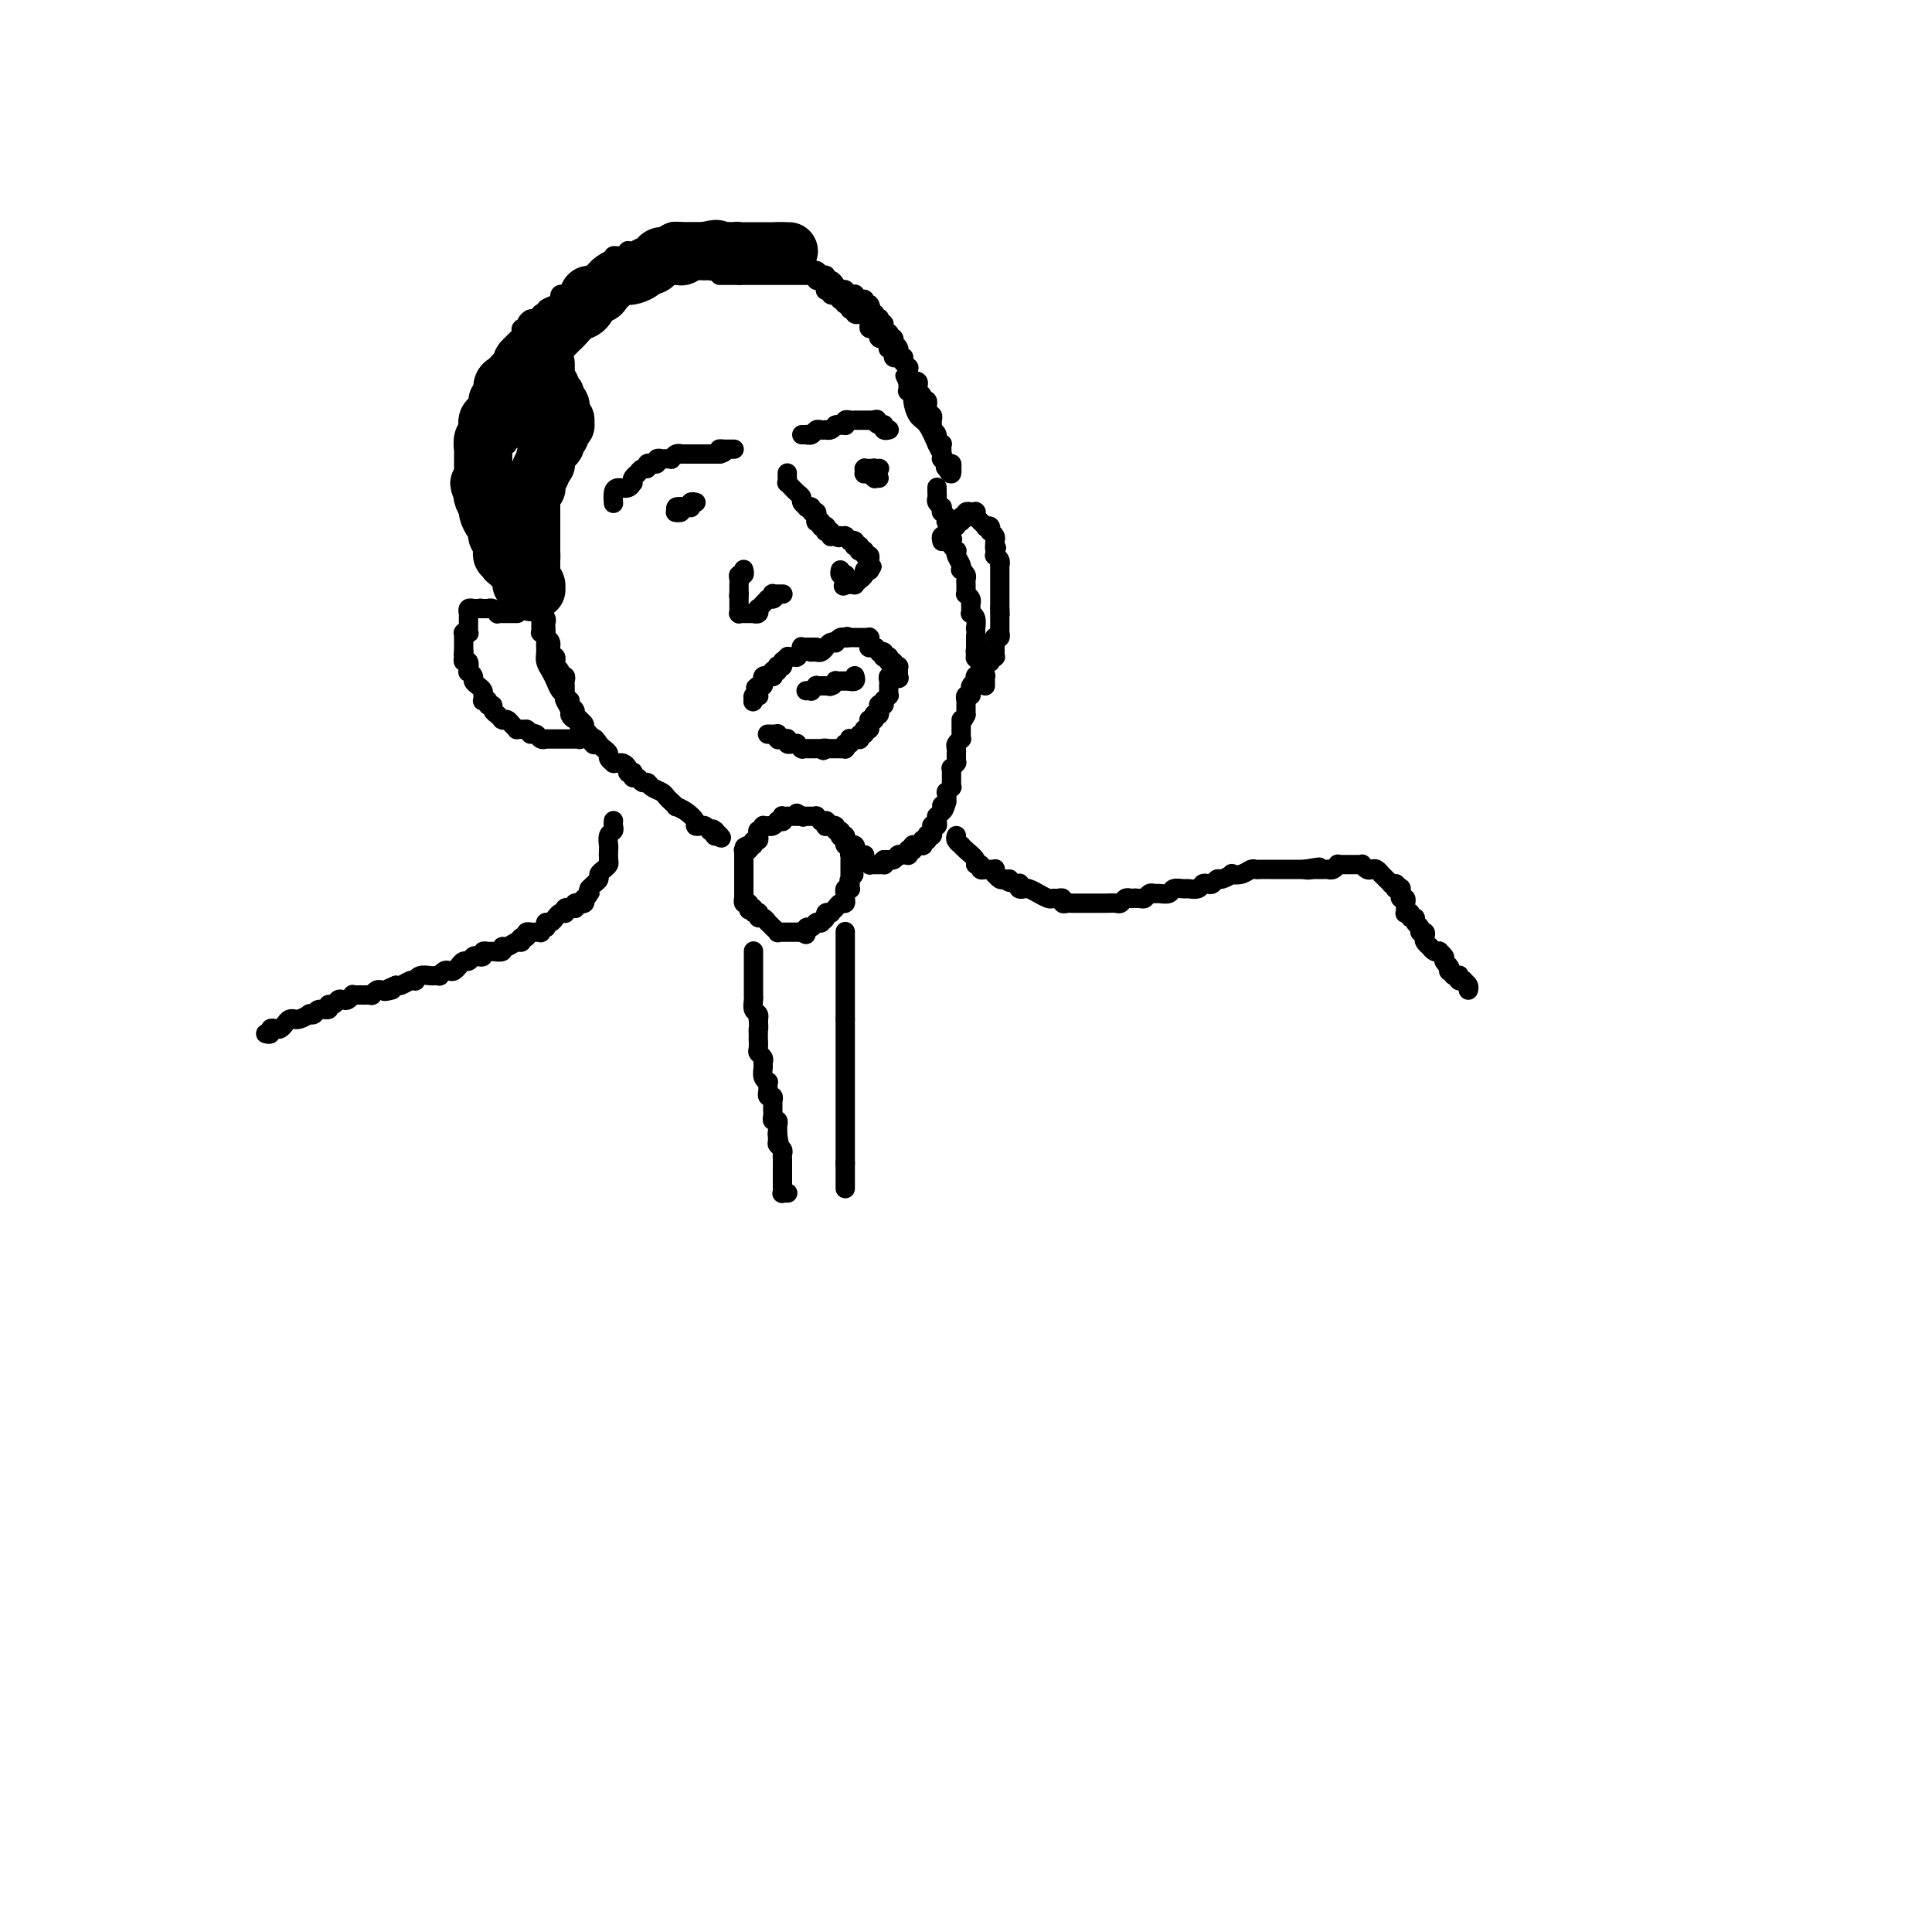 <svg viewBox='0 0 400 400' version='1.1' xmlns='http://www.w3.org/2000/svg' xmlns:xlink='http://www.w3.org/1999/xlink'><g fill='none' stroke='#000000' stroke-width='12' stroke-linecap='round' stroke-linejoin='round'><path d='M113,76c0.000,-0.511 0.000,-1.023 0,-1c-0.000,0.023 -0.001,0.580 0,1c0.001,0.420 0.004,0.704 0,1c-0.004,0.296 -0.015,0.605 0,1c0.015,0.395 0.056,0.875 0,1c-0.056,0.125 -0.207,-0.106 0,0c0.207,0.106 0.774,0.549 1,1c0.226,0.451 0.113,0.909 0,1c-0.113,0.091 -0.226,-0.186 0,0c0.226,0.186 0.792,0.833 1,1c0.208,0.167 0.060,-0.147 0,0c-0.060,0.147 -0.030,0.756 0,1c0.030,0.244 0.061,0.122 0,0c-0.061,-0.122 -0.212,-0.243 0,0c0.212,0.243 0.789,0.849 1,1c0.211,0.151 0.057,-0.152 0,0c-0.057,0.152 -0.016,0.758 0,1c0.016,0.242 0.008,0.121 0,0'/><path d='M116,85c0.464,1.333 0.123,0.165 0,0c-0.123,-0.165 -0.029,0.674 0,1c0.029,0.326 -0.006,0.140 0,0c0.006,-0.140 0.054,-0.234 0,0c-0.054,0.234 -0.211,0.795 0,1c0.211,0.205 0.789,0.054 1,0c0.211,-0.054 0.056,-0.010 0,0c-0.056,0.010 -0.014,-0.012 0,0c0.014,0.012 -0.000,0.059 0,0c0.000,-0.059 0.015,-0.223 0,0c-0.015,0.223 -0.061,0.833 0,1c0.061,0.167 0.228,-0.109 0,0c-0.228,0.109 -0.850,0.604 -1,1c-0.150,0.396 0.171,0.693 0,1c-0.171,0.307 -0.834,0.625 -1,1c-0.166,0.375 0.166,0.807 0,1c-0.166,0.193 -0.829,0.147 -1,0c-0.171,-0.147 0.151,-0.394 0,0c-0.151,0.394 -0.775,1.429 -1,2c-0.225,0.571 -0.050,0.679 0,1c0.050,0.321 -0.025,0.856 0,1c0.025,0.144 0.150,-0.102 0,0c-0.150,0.102 -0.575,0.551 -1,1'/><path d='M112,97c-0.635,1.807 -0.223,0.326 0,0c0.223,-0.326 0.256,0.505 0,1c-0.256,0.495 -0.801,0.654 -1,1c-0.199,0.346 -0.052,0.877 0,1c0.052,0.123 0.010,-0.164 0,0c-0.010,0.164 0.011,0.778 0,1c-0.011,0.222 -0.056,0.052 0,0c0.056,-0.052 0.211,0.014 0,0c-0.211,-0.014 -0.789,-0.110 -1,0c-0.211,0.110 -0.057,0.424 0,1c0.057,0.576 0.015,1.412 0,2c-0.015,0.588 -0.004,0.928 0,1c0.004,0.072 0.001,-0.125 0,0c-0.001,0.125 -0.000,0.573 0,1c0.000,0.427 0.000,0.833 0,1c-0.000,0.167 -0.000,0.096 0,0c0.000,-0.096 0.000,-0.218 0,0c-0.000,0.218 -0.000,0.774 0,1c0.000,0.226 0.000,0.120 0,0c-0.000,-0.120 -0.000,-0.253 0,0c0.000,0.253 0.000,0.894 0,1c-0.000,0.106 -0.000,-0.322 0,0c0.000,0.322 0.000,1.393 0,2c-0.000,0.607 -0.000,0.751 0,1c0.000,0.249 0.000,0.603 0,1c-0.000,0.397 -0.000,0.838 0,1c0.000,0.162 0.000,0.046 0,0c-0.000,-0.046 -0.000,-0.023 0,0'/><path d='M110,114c-0.309,2.808 -0.083,1.327 0,1c0.083,-0.327 0.022,0.500 0,1c-0.022,0.500 -0.006,0.673 0,1c0.006,0.327 0.002,0.810 0,1c-0.002,0.190 -0.002,0.089 0,0c0.002,-0.089 0.004,-0.165 0,0c-0.004,0.165 -0.015,0.570 0,1c0.015,0.430 0.058,0.886 0,1c-0.058,0.114 -0.215,-0.113 0,0c0.215,0.113 0.804,0.566 1,1c0.196,0.434 0.001,0.848 0,1c-0.001,0.152 0.192,0.041 0,0c-0.192,-0.041 -0.769,-0.012 -1,0c-0.231,0.012 -0.115,0.006 0,0'/><path d='M110,122c0.061,1.242 0.214,0.347 0,0c-0.214,-0.347 -0.793,-0.144 -1,0c-0.207,0.144 -0.041,0.231 0,0c0.041,-0.231 -0.041,-0.780 0,-1c0.041,-0.220 0.207,-0.112 0,0c-0.207,0.112 -0.788,0.227 -1,0c-0.212,-0.227 -0.057,-0.797 0,-1c0.057,-0.203 0.016,-0.040 0,0c-0.016,0.040 -0.007,-0.045 0,0c0.007,0.045 0.013,0.220 0,0c-0.013,-0.220 -0.046,-0.833 0,-1c0.046,-0.167 0.170,0.114 0,0c-0.170,-0.114 -0.633,-0.623 -1,-1c-0.367,-0.377 -0.638,-0.622 -1,-1c-0.362,-0.378 -0.815,-0.890 -1,-1c-0.185,-0.110 -0.102,0.182 0,0c0.102,-0.182 0.223,-0.836 0,-1c-0.223,-0.164 -0.791,0.163 -1,0c-0.209,-0.163 -0.060,-0.817 0,-1c0.060,-0.183 0.030,0.106 0,0c-0.030,-0.106 -0.060,-0.606 0,-1c0.060,-0.394 0.209,-0.682 0,-1c-0.209,-0.318 -0.778,-0.667 -1,-1c-0.222,-0.333 -0.097,-0.652 0,-1c0.097,-0.348 0.166,-0.727 0,-1c-0.166,-0.273 -0.567,-0.441 -1,-1c-0.433,-0.559 -0.900,-1.511 -1,-2c-0.100,-0.489 0.165,-0.516 0,-1c-0.165,-0.484 -0.762,-1.424 -1,-2c-0.238,-0.576 -0.119,-0.788 0,-1'/><path d='M100,102c-1.547,-3.277 -0.415,-1.470 0,-1c0.415,0.470 0.111,-0.399 0,-1c-0.111,-0.601 -0.030,-0.935 0,-1c0.030,-0.065 0.008,0.137 0,0c-0.008,-0.137 -0.002,-0.614 0,-1c0.002,-0.386 0.001,-0.680 0,-1c-0.001,-0.320 -0.001,-0.667 0,-1c0.001,-0.333 0.004,-0.653 0,-1c-0.004,-0.347 -0.015,-0.722 0,-1c0.015,-0.278 0.055,-0.460 0,-1c-0.055,-0.540 -0.207,-1.436 0,-2c0.207,-0.564 0.772,-0.794 1,-1c0.228,-0.206 0.118,-0.388 0,-1c-0.118,-0.612 -0.243,-1.656 0,-2c0.243,-0.344 0.854,0.011 1,0c0.146,-0.011 -0.172,-0.388 0,-1c0.172,-0.612 0.834,-1.459 1,-2c0.166,-0.541 -0.163,-0.775 0,-1c0.163,-0.225 0.817,-0.442 1,-1c0.183,-0.558 -0.105,-1.459 0,-2c0.105,-0.541 0.601,-0.722 1,-1c0.399,-0.278 0.699,-0.653 1,-1c0.301,-0.347 0.602,-0.667 1,-1c0.398,-0.333 0.893,-0.681 1,-1c0.107,-0.319 -0.175,-0.610 0,-1c0.175,-0.390 0.806,-0.878 1,-1c0.194,-0.122 -0.050,0.122 0,0c0.050,-0.122 0.395,-0.610 1,-1c0.605,-0.390 1.471,-0.682 2,-1c0.529,-0.318 0.723,-0.662 1,-1c0.277,-0.338 0.639,-0.669 1,-1'/><path d='M114,70c1.964,-1.969 1.876,-1.893 2,-2c0.124,-0.107 0.462,-0.397 1,-1c0.538,-0.603 1.275,-1.520 2,-2c0.725,-0.480 1.437,-0.524 2,-1c0.563,-0.476 0.977,-1.384 1,-2c0.023,-0.616 -0.346,-0.938 0,-1c0.346,-0.062 1.406,0.137 2,0c0.594,-0.137 0.723,-0.611 1,-1c0.277,-0.389 0.703,-0.692 1,-1c0.297,-0.308 0.464,-0.621 1,-1c0.536,-0.379 1.439,-0.823 2,-1c0.561,-0.177 0.780,-0.085 1,0c0.220,0.085 0.440,0.164 1,0c0.560,-0.164 1.458,-0.570 2,-1c0.542,-0.430 0.726,-0.885 1,-1c0.274,-0.115 0.637,0.109 1,0c0.363,-0.109 0.724,-0.551 1,-1c0.276,-0.449 0.466,-0.905 1,-1c0.534,-0.095 1.410,0.171 2,0c0.590,-0.171 0.893,-0.778 1,-1c0.107,-0.222 0.019,-0.060 0,0c-0.019,0.060 0.033,0.016 0,0c-0.033,-0.016 -0.150,-0.004 0,0c0.150,0.004 0.566,0.001 1,0c0.434,-0.001 0.886,-0.000 1,0c0.114,0.000 -0.110,0.000 0,0c0.110,-0.000 0.554,-0.000 1,0c0.446,0.000 0.893,0.000 1,0c0.107,-0.000 -0.125,-0.000 0,0c0.125,0.000 0.607,0.000 1,0c0.393,-0.000 0.696,-0.000 1,0'/><path d='M146,52c3.401,-0.928 2.403,-0.249 2,0c-0.403,0.249 -0.212,0.067 0,0c0.212,-0.067 0.443,-0.018 1,0c0.557,0.018 1.440,0.005 2,0c0.560,-0.005 0.799,-0.001 1,0c0.201,0.001 0.365,0.000 1,0c0.635,-0.000 1.742,-0.000 2,0c0.258,0.000 -0.333,0.000 0,0c0.333,-0.000 1.591,-0.000 2,0c0.409,0.000 -0.030,0.000 0,0c0.030,-0.000 0.530,-0.000 1,0c0.470,0.000 0.910,0.000 1,0c0.090,-0.000 -0.169,-0.000 0,0c0.169,0.000 0.767,0.000 1,0c0.233,-0.000 0.101,-0.000 0,0c-0.101,0.000 -0.171,0.000 0,0c0.171,-0.000 0.582,-0.000 1,0c0.418,0.000 0.844,0.000 1,0c0.156,-0.000 0.042,-0.000 0,0c-0.042,0.000 -0.011,0.000 0,0c0.011,-0.000 0.003,-0.000 0,0c-0.003,0.000 -0.001,0.000 0,0c0.001,-0.000 0.000,-0.000 0,0'/><path d='M162,52c2.536,0.000 0.876,-0.000 0,0c-0.876,0.000 -0.967,0.000 -1,0c-0.033,0.000 -0.010,-0.000 0,0c0.010,0.000 0.005,0.000 0,0'/></g>
<g fill='none' stroke='#000000' stroke-width='4' stroke-linecap='round' stroke-linejoin='round'><path d='M149,57c0.417,0.000 0.834,0.000 1,0c0.166,0.000 0.082,0.000 0,0c-0.082,0.000 -0.162,-0.000 0,0c0.162,0.000 0.565,-0.000 1,0c0.435,0.000 0.901,0.000 1,0c0.099,-0.000 -0.170,0.000 0,0c0.170,0.000 0.778,0.000 1,0c0.222,0.000 0.060,0.000 0,0c-0.060,-0.000 -0.016,0.000 0,0c0.016,0.000 0.005,0.000 0,0c-0.005,0.000 -0.002,0.000 0,0'/><path d='M153,57c0.991,-0.000 1.469,-0.000 2,0c0.531,0.000 1.116,0.000 2,0c0.884,-0.000 2.069,-0.000 3,0c0.931,0.000 1.608,0.000 2,0c0.392,-0.000 0.498,-0.000 1,0c0.502,0.000 1.402,0.000 2,0c0.598,-0.000 0.896,-0.000 1,0c0.104,0.000 0.013,0.000 0,0c-0.013,-0.000 0.052,-0.000 0,0c-0.052,0.000 -0.220,0.000 0,0c0.220,-0.000 0.830,-0.001 1,0c0.170,0.001 -0.099,0.004 0,0c0.099,-0.004 0.566,-0.015 1,0c0.434,0.015 0.833,0.055 1,0c0.167,-0.055 0.101,-0.207 0,0c-0.101,0.207 -0.237,0.772 0,1c0.237,0.228 0.849,0.117 1,0c0.151,-0.117 -0.157,-0.241 0,0c0.157,0.241 0.778,0.848 1,1c0.222,0.152 0.044,-0.152 0,0c-0.044,0.152 0.045,0.759 0,1c-0.045,0.241 -0.223,0.118 0,0c0.223,-0.118 0.848,-0.229 1,0c0.152,0.229 -0.169,0.797 0,1c0.169,0.203 0.829,0.040 1,0c0.171,-0.040 -0.147,0.042 0,0c0.147,-0.042 0.758,-0.207 1,0c0.242,0.207 0.117,0.788 0,1c-0.117,0.212 -0.224,0.057 0,0c0.224,-0.057 0.778,-0.016 1,0c0.222,0.016 0.111,0.008 0,0'/><path d='M175,62c0.946,1.016 0.310,1.057 0,1c-0.310,-0.057 -0.293,-0.212 0,0c0.293,0.212 0.862,0.793 1,1c0.138,0.207 -0.156,0.041 0,0c0.156,-0.041 0.760,0.041 1,0c0.240,-0.041 0.116,-0.207 0,0c-0.116,0.207 -0.223,0.788 0,1c0.223,0.212 0.777,0.056 1,0c0.223,-0.056 0.116,-0.011 0,0c-0.116,0.011 -0.241,-0.011 0,0c0.241,0.011 0.849,0.055 1,0c0.151,-0.055 -0.156,-0.208 0,0c0.156,0.208 0.773,0.778 1,1c0.227,0.222 0.064,0.097 0,0c-0.064,-0.097 -0.027,-0.166 0,0c0.027,0.166 0.046,0.565 0,1c-0.046,0.435 -0.157,0.905 0,1c0.157,0.095 0.582,-0.185 1,0c0.418,0.185 0.829,0.835 1,1c0.171,0.165 0.102,-0.154 0,0c-0.102,0.154 -0.237,0.781 0,1c0.237,0.219 0.847,0.030 1,0c0.153,-0.030 -0.151,0.100 0,0c0.151,-0.100 0.757,-0.429 1,0c0.243,0.429 0.122,1.618 0,2c-0.122,0.382 -0.244,-0.042 0,0c0.244,0.042 0.853,0.550 1,1c0.147,0.450 -0.167,0.842 0,1c0.167,0.158 0.814,0.081 1,0c0.186,-0.081 -0.090,-0.166 0,0c0.090,0.166 0.545,0.583 1,1'/><path d='M187,75c1.796,1.947 0.285,0.316 0,0c-0.285,-0.316 0.655,0.685 1,1c0.345,0.315 0.097,-0.055 0,0c-0.097,0.055 -0.041,0.537 0,1c0.041,0.463 0.067,0.908 0,1c-0.067,0.092 -0.228,-0.169 0,0c0.228,0.169 0.845,0.766 1,1c0.155,0.234 -0.150,0.104 0,0c0.150,-0.104 0.757,-0.181 1,0c0.243,0.181 0.122,0.621 0,1c-0.122,0.379 -0.244,0.697 0,1c0.244,0.303 0.854,0.592 1,1c0.146,0.408 -0.171,0.935 0,1c0.171,0.065 0.831,-0.334 1,0c0.169,0.334 -0.152,1.399 0,2c0.152,0.601 0.777,0.737 1,1c0.223,0.263 0.045,0.652 0,1c-0.045,0.348 0.044,0.654 0,1c-0.044,0.346 -0.222,0.733 0,1c0.222,0.267 0.844,0.414 1,1c0.156,0.586 -0.154,1.610 0,2c0.154,0.390 0.774,0.147 1,0c0.226,-0.147 0.060,-0.198 0,0c-0.060,0.198 -0.012,0.645 0,1c0.012,0.355 -0.011,0.617 0,1c0.011,0.383 0.055,0.887 0,1c-0.055,0.113 -0.211,-0.166 0,0c0.211,0.166 0.789,0.776 1,1c0.211,0.224 0.057,0.060 0,0c-0.057,-0.060 -0.016,-0.017 0,0c0.016,0.017 0.008,0.009 0,0'/><path d='M196,96c1.409,3.471 0.430,1.648 0,1c-0.430,-0.648 -0.311,-0.120 0,0c0.311,0.120 0.815,-0.167 1,0c0.185,0.167 0.050,0.787 0,1c-0.050,0.213 -0.016,0.020 0,0c0.016,-0.020 0.015,0.132 0,0c-0.015,-0.132 -0.045,-0.547 0,-1c0.045,-0.453 0.164,-0.944 0,-1c-0.164,-0.056 -0.611,0.324 -1,0c-0.389,-0.324 -0.721,-1.351 -1,-2c-0.279,-0.649 -0.504,-0.919 -1,-2c-0.496,-1.081 -1.261,-2.973 -2,-4c-0.739,-1.027 -1.452,-1.188 -2,-2c-0.548,-0.812 -0.931,-2.274 -1,-3c-0.069,-0.726 0.178,-0.717 0,-1c-0.178,-0.283 -0.780,-0.860 -1,-1c-0.220,-0.140 -0.059,0.156 0,0c0.059,-0.156 0.016,-0.763 0,-1c-0.016,-0.237 -0.004,-0.102 0,0c0.004,0.102 0.001,0.172 0,0c-0.001,-0.172 -0.001,-0.586 0,-1'/><path d='M188,79c-1.239,-2.582 -0.336,-0.537 0,0c0.336,0.537 0.104,-0.434 0,-1c-0.104,-0.566 -0.080,-0.726 0,-1c0.080,-0.274 0.217,-0.662 0,-1c-0.217,-0.338 -0.789,-0.627 -1,-1c-0.211,-0.373 -0.060,-0.831 0,-1c0.060,-0.169 0.030,-0.048 0,0c-0.030,0.048 -0.060,0.024 0,0c0.060,-0.024 0.208,-0.049 0,0c-0.208,0.049 -0.774,0.172 -1,0c-0.226,-0.172 -0.112,-0.638 0,-1c0.112,-0.362 0.222,-0.619 0,-1c-0.222,-0.381 -0.777,-0.886 -1,-1c-0.223,-0.114 -0.112,0.162 0,0c0.112,-0.162 0.227,-0.761 0,-1c-0.227,-0.239 -0.797,-0.120 -1,0c-0.203,0.120 -0.039,0.239 0,0c0.039,-0.239 -0.046,-0.835 0,-1c0.046,-0.165 0.223,0.100 0,0c-0.223,-0.100 -0.845,-0.566 -1,-1c-0.155,-0.434 0.155,-0.834 0,-1c-0.155,-0.166 -0.777,-0.096 -1,0c-0.223,0.096 -0.046,0.218 0,0c0.046,-0.218 -0.039,-0.777 0,-1c0.039,-0.223 0.203,-0.111 0,0c-0.203,0.111 -0.772,0.222 -1,0c-0.228,-0.222 -0.113,-0.778 0,-1c0.113,-0.222 0.226,-0.111 0,0c-0.226,0.111 -0.792,0.222 -1,0c-0.208,-0.222 -0.060,-0.778 0,-1c0.060,-0.222 0.030,-0.111 0,0'/><path d='M180,64c-1.255,-2.255 -0.391,-0.393 0,0c0.391,0.393 0.311,-0.683 0,-1c-0.311,-0.317 -0.853,0.125 -1,0c-0.147,-0.125 0.101,-0.818 0,-1c-0.101,-0.182 -0.553,0.147 -1,0c-0.447,-0.147 -0.891,-0.770 -1,-1c-0.109,-0.230 0.115,-0.065 0,0c-0.115,0.065 -0.570,0.032 -1,0c-0.430,-0.032 -0.836,-0.064 -1,0c-0.164,0.064 -0.085,0.223 0,0c0.085,-0.223 0.176,-0.829 0,-1c-0.176,-0.171 -0.621,0.094 -1,0c-0.379,-0.094 -0.693,-0.546 -1,-1c-0.307,-0.454 -0.606,-0.910 -1,-1c-0.394,-0.090 -0.883,0.187 -1,0c-0.117,-0.187 0.136,-0.837 0,-1c-0.136,-0.163 -0.662,0.163 -1,0c-0.338,-0.163 -0.487,-0.814 -1,-1c-0.513,-0.186 -1.391,0.095 -2,0c-0.609,-0.095 -0.951,-0.565 -1,-1c-0.049,-0.435 0.193,-0.833 0,-1c-0.193,-0.167 -0.823,-0.101 -1,0c-0.177,0.101 0.097,0.237 0,0c-0.097,-0.237 -0.566,-0.848 -1,-1c-0.434,-0.152 -0.833,0.155 -1,0c-0.167,-0.155 -0.101,-0.774 0,-1c0.101,-0.226 0.237,-0.061 0,0c-0.237,0.061 -0.847,0.016 -1,0c-0.153,-0.016 0.151,-0.004 0,0c-0.151,0.004 -0.757,0.001 -1,0c-0.243,-0.001 -0.121,-0.001 0,0'/><path d='M161,52c-3.117,-2.100 -1.410,-1.351 -1,-1c0.410,0.351 -0.478,0.304 -1,0c-0.522,-0.304 -0.678,-0.866 -1,-1c-0.322,-0.134 -0.808,0.160 -1,0c-0.192,-0.160 -0.089,-0.775 0,-1c0.089,-0.225 0.164,-0.059 0,0c-0.164,0.059 -0.569,0.012 -1,0c-0.431,-0.012 -0.889,0.011 -1,0c-0.111,-0.011 0.125,-0.055 0,0c-0.125,0.055 -0.611,0.211 -1,0c-0.389,-0.211 -0.681,-0.789 -1,-1c-0.319,-0.211 -0.663,-0.057 -1,0c-0.337,0.057 -0.665,0.015 -1,0c-0.335,-0.015 -0.677,-0.004 -1,0c-0.323,0.004 -0.625,0.001 -1,0c-0.375,-0.001 -0.821,-0.000 -1,0c-0.179,0.000 -0.090,0.000 0,0c0.090,-0.000 0.183,-0.000 0,0c-0.183,0.000 -0.641,0.000 -1,0c-0.359,-0.000 -0.618,-0.000 -1,0c-0.382,0.000 -0.887,0.000 -1,0c-0.113,-0.000 0.167,-0.000 0,0c-0.167,0.000 -0.779,0.000 -1,0c-0.221,-0.000 -0.049,-0.000 0,0c0.049,0.000 -0.024,0.000 0,0c0.024,-0.000 0.146,-0.000 0,0c-0.146,0.000 -0.561,0.000 -1,0c-0.439,-0.000 -0.901,-0.000 -1,0c-0.099,0.000 0.166,0.000 0,0c-0.166,-0.000 -0.762,-0.000 -1,0c-0.238,0.000 -0.119,0.000 0,0'/><path d='M141,48c-3.338,-0.391 -1.682,0.631 -1,1c0.682,0.369 0.389,0.085 0,0c-0.389,-0.085 -0.874,0.030 -1,0c-0.126,-0.030 0.107,-0.205 0,0c-0.107,0.205 -0.554,0.791 -1,1c-0.446,0.209 -0.890,0.041 -1,0c-0.110,-0.041 0.115,0.045 0,0c-0.115,-0.045 -0.569,-0.222 -1,0c-0.431,0.222 -0.837,0.844 -1,1c-0.163,0.156 -0.081,-0.154 0,0c0.081,0.154 0.163,0.773 0,1c-0.163,0.227 -0.569,0.061 -1,0c-0.431,-0.061 -0.886,-0.016 -1,0c-0.114,0.016 0.113,0.004 0,0c-0.113,-0.004 -0.567,-0.001 -1,0c-0.433,0.001 -0.847,0.000 -1,0c-0.153,-0.000 -0.045,0.000 0,0c0.045,-0.000 0.027,-0.001 0,0c-0.027,0.001 -0.064,0.004 0,0c0.064,-0.004 0.228,-0.015 0,0c-0.228,0.015 -0.848,0.057 -1,0c-0.152,-0.057 0.166,-0.212 0,0c-0.166,0.212 -0.814,0.792 -1,1c-0.186,0.208 0.090,0.045 0,0c-0.090,-0.045 -0.546,0.026 -1,0c-0.454,-0.026 -0.905,-0.151 -1,0c-0.095,0.151 0.168,0.579 0,1c-0.168,0.421 -0.767,0.834 -1,1c-0.233,0.166 -0.101,0.083 0,0c0.101,-0.083 0.172,-0.167 0,0c-0.172,0.167 -0.586,0.583 -1,1'/><path d='M125,56c-2.713,1.178 -1.496,0.123 -1,0c0.496,-0.123 0.273,0.685 0,1c-0.273,0.315 -0.594,0.136 -1,0c-0.406,-0.136 -0.896,-0.229 -1,0c-0.104,0.229 0.180,0.778 0,1c-0.180,0.222 -0.823,0.115 -1,0c-0.177,-0.115 0.111,-0.237 0,0c-0.111,0.237 -0.622,0.834 -1,1c-0.378,0.166 -0.622,-0.099 -1,0c-0.378,0.099 -0.890,0.562 -1,1c-0.110,0.438 0.181,0.852 0,1c-0.181,0.148 -0.835,0.028 -1,0c-0.165,-0.028 0.158,0.034 0,0c-0.158,-0.034 -0.798,-0.163 -1,0c-0.202,0.163 0.033,0.618 0,1c-0.033,0.382 -0.334,0.690 -1,1c-0.666,0.310 -1.698,0.623 -2,1c-0.302,0.377 0.127,0.818 0,1c-0.127,0.182 -0.809,0.104 -1,0c-0.191,-0.104 0.107,-0.234 0,0c-0.107,0.234 -0.621,0.833 -1,1c-0.379,0.167 -0.623,-0.096 -1,0c-0.377,0.096 -0.886,0.551 -1,1c-0.114,0.449 0.166,0.891 0,1c-0.166,0.109 -0.777,-0.115 -1,0c-0.223,0.115 -0.059,0.571 0,1c0.059,0.429 0.013,0.833 0,1c-0.013,0.167 0.007,0.096 0,0c-0.007,-0.096 -0.040,-0.218 0,0c0.040,0.218 0.154,0.777 0,1c-0.154,0.223 -0.577,0.112 -1,0'/><path d='M107,71c-2.780,2.564 -0.731,1.476 0,1c0.731,-0.476 0.144,-0.338 0,0c-0.144,0.338 0.154,0.875 0,1c-0.154,0.125 -0.759,-0.163 -1,0c-0.241,0.163 -0.117,0.778 0,1c0.117,0.222 0.229,0.050 0,0c-0.229,-0.050 -0.797,0.023 -1,0c-0.203,-0.023 -0.040,-0.143 0,0c0.040,0.143 -0.042,0.550 0,1c0.042,0.450 0.209,0.944 0,1c-0.209,0.056 -0.792,-0.325 -1,0c-0.208,0.325 -0.041,1.358 0,2c0.041,0.642 -0.045,0.894 0,1c0.045,0.106 0.222,0.066 0,0c-0.222,-0.066 -0.844,-0.157 -1,0c-0.156,0.157 0.154,0.563 0,1c-0.154,0.437 -0.772,0.906 -1,1c-0.228,0.094 -0.065,-0.186 0,0c0.065,0.186 0.031,0.837 0,1c-0.031,0.163 -0.061,-0.164 0,0c0.061,0.164 0.212,0.817 0,1c-0.212,0.183 -0.789,-0.105 -1,0c-0.211,0.105 -0.057,0.602 0,1c0.057,0.398 0.015,0.698 0,1c-0.015,0.302 -0.004,0.607 0,1c0.004,0.393 0.001,0.875 0,1c-0.001,0.125 -0.000,-0.107 0,0c0.000,0.107 0.000,0.555 0,1c-0.000,0.445 -0.000,0.889 0,1c0.000,0.111 0.000,-0.111 0,0c-0.000,0.111 -0.000,0.556 0,1'/><path d='M101,90c-0.928,3.102 -0.249,1.356 0,1c0.249,-0.356 0.067,0.678 0,1c-0.067,0.322 -0.018,-0.067 0,0c0.018,0.067 0.004,0.592 0,1c-0.004,0.408 0.003,0.701 0,1c-0.003,0.299 -0.015,0.605 0,1c0.015,0.395 0.057,0.879 0,1c-0.057,0.121 -0.211,-0.123 0,0c0.211,0.123 0.789,0.611 1,1c0.211,0.389 0.057,0.677 0,1c-0.057,0.323 -0.015,0.679 0,1c0.015,0.321 0.004,0.607 0,1c-0.004,0.393 -0.001,0.893 0,1c0.001,0.107 0.000,-0.179 0,0c-0.000,0.179 -0.000,0.822 0,1c0.000,0.178 0.000,-0.111 0,0c-0.000,0.111 -0.000,0.621 0,1c0.000,0.379 0.000,0.626 0,1c-0.000,0.374 0.000,0.873 0,1c-0.000,0.127 -0.000,-0.120 0,0c0.000,0.120 0.000,0.606 0,1c-0.000,0.394 -0.000,0.697 0,1c0.000,0.303 0.000,0.606 0,1c-0.000,0.394 -0.001,0.880 0,1c0.001,0.120 0.004,-0.126 0,0c-0.004,0.126 -0.015,0.625 0,1c0.015,0.375 0.057,0.625 0,1c-0.057,0.375 -0.211,0.874 0,1c0.211,0.126 0.788,-0.120 1,0c0.212,0.120 0.061,0.606 0,1c-0.061,0.394 -0.030,0.697 0,1'/><path d='M103,114c0.326,3.730 0.140,1.056 0,0c-0.140,-1.056 -0.234,-0.494 0,0c0.234,0.494 0.795,0.920 1,1c0.205,0.080 0.055,-0.185 0,0c-0.055,0.185 -0.015,0.820 0,1c0.015,0.180 0.004,-0.095 0,0c-0.004,0.095 -0.001,0.561 0,1c0.001,0.439 0.000,0.850 0,1c-0.000,0.150 -0.000,0.040 0,0c0.000,-0.040 0.000,-0.011 0,0c-0.000,0.011 -0.000,0.003 0,0c0.000,-0.003 0.000,-0.000 0,0c-0.000,0.000 -0.000,-0.002 0,0c0.000,0.002 0.000,0.007 0,0c-0.000,-0.007 -0.000,-0.028 0,0c0.000,0.028 0.000,0.103 0,0c-0.000,-0.103 -0.000,-0.385 0,-1c0.000,-0.615 0.000,-1.564 0,-2c-0.000,-0.436 -0.000,-0.358 0,-1c0.000,-0.642 0.000,-2.002 0,-3c-0.000,-0.998 -0.000,-1.632 0,-2c0.000,-0.368 0.000,-0.470 0,-1c-0.000,-0.530 -0.000,-1.489 0,-2c0.000,-0.511 0.000,-0.575 0,-1c-0.000,-0.425 -0.000,-1.213 0,-2'/><path d='M104,103c0.000,-2.586 0.000,-2.051 0,-2c-0.000,0.051 -0.000,-0.382 0,-1c0.000,-0.618 0.000,-1.422 0,-2c-0.000,-0.578 -0.000,-0.929 0,-1c0.000,-0.071 0.000,0.140 0,0c-0.000,-0.140 -0.000,-0.630 0,-1c0.000,-0.370 0.000,-0.620 0,-1c-0.000,-0.380 -0.001,-0.890 0,-1c0.001,-0.110 0.004,0.181 0,0c-0.004,-0.181 -0.016,-0.832 0,-1c0.016,-0.168 0.061,0.147 0,0c-0.061,-0.147 -0.226,-0.757 0,-1c0.226,-0.243 0.844,-0.121 1,0c0.156,0.121 -0.151,0.240 0,0c0.151,-0.240 0.759,-0.838 1,-1c0.241,-0.162 0.116,0.114 0,0c-0.116,-0.114 -0.224,-0.618 0,-1c0.224,-0.382 0.778,-0.642 1,-1c0.222,-0.358 0.112,-0.814 0,-1c-0.112,-0.186 -0.226,-0.103 0,0c0.226,0.103 0.793,0.225 1,0c0.207,-0.225 0.056,-0.796 0,-1c-0.056,-0.204 -0.015,-0.039 0,0c0.015,0.039 0.004,-0.046 0,0c-0.004,0.046 -0.001,0.222 0,0c0.001,-0.222 0.000,-0.844 0,-1c-0.000,-0.156 -0.000,0.154 0,0c0.000,-0.154 0.000,-0.772 0,-1c-0.000,-0.228 -0.000,-0.065 0,0c0.000,0.065 0.000,0.033 0,0'/><path d='M108,85c0.619,-3.012 0.166,-1.543 0,-1c-0.166,0.543 -0.044,0.161 0,0c0.044,-0.161 0.012,-0.099 0,0c-0.012,0.099 -0.003,0.237 0,0c0.003,-0.237 0.001,-0.848 0,-1c-0.001,-0.152 -0.001,0.155 0,0c0.001,-0.155 0.001,-0.774 0,-1c-0.001,-0.226 -0.004,-0.061 0,0c0.004,0.061 0.016,0.017 0,0c-0.016,-0.017 -0.061,-0.006 0,0c0.061,0.006 0.228,0.006 0,0c-0.228,-0.006 -0.850,-0.017 -1,0c-0.150,0.017 0.171,0.061 0,0c-0.171,-0.061 -0.834,-0.227 -1,0c-0.166,0.227 0.166,0.849 0,1c-0.166,0.151 -0.829,-0.167 -1,0c-0.171,0.167 0.150,0.818 0,1c-0.150,0.182 -0.772,-0.107 -1,0c-0.228,0.107 -0.061,0.609 0,1c0.061,0.391 0.016,0.671 0,1c-0.016,0.329 -0.004,0.707 0,1c0.004,0.293 0.001,0.501 0,1c-0.001,0.499 -0.000,1.288 0,2c0.000,0.712 0.000,1.345 0,2c-0.000,0.655 -0.000,1.330 0,2c0.000,0.670 0.000,1.335 0,2c-0.000,0.665 -0.000,1.330 0,2c0.000,0.670 0.000,1.345 0,2c-0.000,0.655 -0.000,1.292 0,2c0.000,0.708 0.000,1.488 0,2c-0.000,0.512 -0.000,0.756 0,1'/><path d='M104,105c-0.000,3.117 -0.000,1.409 0,1c0.000,-0.409 0.000,0.482 0,1c-0.000,0.518 -0.000,0.664 0,1c0.000,0.336 0.000,0.864 0,1c-0.000,0.136 -0.000,-0.118 0,0c0.000,0.118 0.000,0.610 0,1c-0.000,0.390 -0.000,0.678 0,1c0.000,0.322 0.000,0.679 0,1c-0.000,0.321 -0.001,0.607 0,1c0.001,0.393 0.004,0.894 0,1c-0.004,0.106 -0.015,-0.183 0,0c0.015,0.183 0.057,0.838 0,1c-0.057,0.162 -0.211,-0.168 0,0c0.211,0.168 0.788,0.833 1,1c0.212,0.167 0.061,-0.166 0,0c-0.061,0.166 -0.030,0.829 0,1c0.030,0.171 0.061,-0.150 0,0c-0.061,0.150 -0.212,0.772 0,1c0.212,0.228 0.789,0.061 1,0c0.211,-0.061 0.057,-0.016 0,0c-0.057,0.016 -0.015,0.003 0,0c0.015,-0.003 0.005,0.004 0,0c-0.005,-0.004 -0.004,-0.018 0,0c0.004,0.018 0.011,0.067 0,0c-0.011,-0.067 -0.042,-0.249 0,-1c0.042,-0.751 0.155,-2.072 0,-3c-0.155,-0.928 -0.577,-1.464 -1,-2'/><path d='M105,112c0.061,-1.134 0.212,-1.470 0,-2c-0.212,-0.530 -0.789,-1.254 -1,-2c-0.211,-0.746 -0.057,-1.512 0,-2c0.057,-0.488 0.015,-0.696 0,-1c-0.015,-0.304 -0.004,-0.703 0,-1c0.004,-0.297 0.001,-0.493 0,-1c-0.001,-0.507 -0.000,-1.324 0,-2c0.000,-0.676 0.000,-1.210 0,-2c-0.000,-0.790 0.000,-1.836 0,-3c-0.000,-1.164 -0.000,-2.448 0,-3c0.000,-0.552 0.000,-0.373 0,-1c-0.000,-0.627 -0.001,-2.059 0,-3c0.001,-0.941 0.004,-1.390 0,-2c-0.004,-0.610 -0.016,-1.380 0,-2c0.016,-0.620 0.060,-1.088 0,-2c-0.060,-0.912 -0.222,-2.267 0,-3c0.222,-0.733 0.829,-0.845 1,-1c0.171,-0.155 -0.094,-0.352 0,-1c0.094,-0.648 0.546,-1.746 1,-2c0.454,-0.254 0.910,0.335 1,0c0.090,-0.335 -0.187,-1.595 0,-2c0.187,-0.405 0.838,0.045 1,0c0.162,-0.045 -0.164,-0.585 0,-1c0.164,-0.415 0.817,-0.704 1,-1c0.183,-0.296 -0.105,-0.600 0,-1c0.105,-0.400 0.602,-0.895 1,-1c0.398,-0.105 0.698,0.182 1,0c0.302,-0.182 0.607,-0.832 1,-1c0.393,-0.168 0.875,0.147 1,0c0.125,-0.147 -0.107,-0.756 0,-1c0.107,-0.244 0.554,-0.122 1,0'/><path d='M114,68c1.729,-2.100 1.051,-1.351 1,-1c-0.051,0.351 0.525,0.304 1,0c0.475,-0.304 0.849,-0.866 1,-1c0.151,-0.134 0.081,0.160 0,0c-0.081,-0.160 -0.172,-0.775 0,-1c0.172,-0.225 0.606,-0.061 1,0c0.394,0.061 0.747,0.017 1,0c0.253,-0.017 0.407,-0.009 1,0c0.593,0.009 1.626,0.018 2,0c0.374,-0.018 0.089,-0.061 0,0c-0.089,0.061 0.017,0.228 0,0c-0.017,-0.228 -0.159,-0.849 0,-1c0.159,-0.151 0.617,0.170 1,0c0.383,-0.170 0.690,-0.830 1,-1c0.310,-0.170 0.622,0.152 1,0c0.378,-0.152 0.822,-0.777 1,-1c0.178,-0.223 0.089,-0.046 0,0c-0.089,0.046 -0.179,-0.041 0,0c0.179,0.041 0.626,0.208 1,0c0.374,-0.208 0.674,-0.792 1,-1c0.326,-0.208 0.678,-0.041 1,0c0.322,0.041 0.615,-0.045 1,0c0.385,0.045 0.863,0.219 1,0c0.137,-0.219 -0.066,-0.833 0,-1c0.066,-0.167 0.403,0.113 1,0c0.597,-0.113 1.455,-0.618 2,-1c0.545,-0.382 0.776,-0.641 1,-1c0.224,-0.359 0.442,-0.818 1,-1c0.558,-0.182 1.458,-0.087 2,0c0.542,0.087 0.726,0.168 1,0c0.274,-0.168 0.637,-0.584 1,-1'/><path d='M140,56c4.136,-1.873 1.475,-0.554 1,0c-0.475,0.554 1.235,0.345 2,0c0.765,-0.345 0.586,-0.824 1,-1c0.414,-0.176 1.421,-0.047 2,0c0.579,0.047 0.729,0.013 1,0c0.271,-0.013 0.664,-0.003 1,0c0.336,0.003 0.616,0.001 1,0c0.384,-0.001 0.872,-0.000 1,0c0.128,0.000 -0.105,0.000 0,0c0.105,-0.000 0.549,-0.000 1,0c0.451,0.000 0.909,0.000 1,0c0.091,-0.000 -0.186,-0.000 0,0c0.186,0.000 0.833,0.000 1,0c0.167,-0.000 -0.148,-0.000 0,0c0.148,0.000 0.757,0.000 1,0c0.243,-0.000 0.118,-0.000 0,0c-0.118,0.000 -0.229,0.000 0,0c0.229,-0.000 0.797,-0.000 1,0c0.203,0.000 0.040,0.001 0,0c-0.040,-0.001 0.042,-0.004 0,0c-0.042,0.004 -0.207,0.015 0,0c0.207,-0.015 0.788,-0.057 1,0c0.212,0.057 0.057,0.211 0,0c-0.057,-0.211 -0.015,-0.789 0,-1c0.015,-0.211 0.004,-0.057 0,0c-0.004,0.057 -0.001,0.016 0,0c0.001,-0.016 0.001,-0.008 0,0'/><path d='M156,54c2.237,-0.309 -0.170,-0.083 -1,0c-0.830,0.083 -0.083,0.023 0,0c0.083,-0.023 -0.499,-0.010 -1,0c-0.501,0.010 -0.923,0.017 -1,0c-0.077,-0.017 0.191,-0.057 0,0c-0.191,0.057 -0.840,0.211 -1,0c-0.160,-0.211 0.168,-0.789 0,-1c-0.168,-0.211 -0.832,-0.056 -1,0c-0.168,0.056 0.161,0.014 0,0c-0.161,-0.014 -0.811,-0.001 -1,0c-0.189,0.001 0.082,-0.011 0,0c-0.082,0.011 -0.518,0.044 -1,0c-0.482,-0.044 -1.011,-0.166 -1,0c0.011,0.166 0.561,0.619 0,1c-0.561,0.381 -2.232,0.690 -3,1c-0.768,0.310 -0.633,0.622 -1,1c-0.367,0.378 -1.235,0.823 -2,1c-0.765,0.177 -1.427,0.086 -2,0c-0.573,-0.086 -1.058,-0.168 -2,0c-0.942,0.168 -2.343,0.585 -3,1c-0.657,0.415 -0.571,0.830 -1,1c-0.429,0.170 -1.373,0.097 -2,0c-0.627,-0.097 -0.938,-0.218 -1,0c-0.062,0.218 0.123,0.776 0,1c-0.123,0.224 -0.554,0.113 -1,0c-0.446,-0.113 -0.907,-0.227 -1,0c-0.093,0.227 0.182,0.796 0,1c-0.182,0.204 -0.822,0.044 -1,0c-0.178,-0.044 0.106,0.026 0,0c-0.106,-0.026 -0.602,-0.150 -1,0c-0.398,0.150 -0.699,0.575 -1,1'/><path d='M126,62c-3.647,1.331 -0.766,0.159 0,0c0.766,-0.159 -0.583,0.693 -1,1c-0.417,0.307 0.098,0.067 0,0c-0.098,-0.067 -0.810,0.038 -1,0c-0.190,-0.038 0.141,-0.220 0,0c-0.141,0.220 -0.756,0.843 -1,1c-0.244,0.157 -0.119,-0.153 0,0c0.119,0.153 0.231,0.770 0,1c-0.231,0.230 -0.805,0.073 -1,0c-0.195,-0.073 -0.011,-0.062 0,0c0.011,0.062 -0.151,0.175 0,0c0.151,-0.175 0.614,-0.639 1,-1c0.386,-0.361 0.694,-0.618 1,-1c0.306,-0.382 0.610,-0.889 1,-1c0.390,-0.111 0.867,0.174 1,0c0.133,-0.174 -0.078,-0.807 0,-1c0.078,-0.193 0.445,0.053 1,0c0.555,-0.053 1.300,-0.406 2,-1c0.700,-0.594 1.356,-1.430 2,-2c0.644,-0.570 1.275,-0.874 2,-1c0.725,-0.126 1.545,-0.075 2,0c0.455,0.075 0.546,0.174 1,0c0.454,-0.174 1.273,-0.621 2,-1c0.727,-0.379 1.364,-0.689 2,-1'/><path d='M140,55c2.748,-1.392 1.118,-0.373 1,0c-0.118,0.373 1.278,0.100 2,0c0.722,-0.100 0.772,-0.026 1,0c0.228,0.026 0.635,0.003 1,0c0.365,-0.003 0.688,0.013 1,0c0.312,-0.013 0.612,-0.056 1,0c0.388,0.056 0.863,0.211 1,0c0.137,-0.211 -0.064,-0.789 0,-1c0.064,-0.211 0.395,-0.057 1,0c0.605,0.057 1.486,0.015 2,0c0.514,-0.015 0.662,-0.004 1,0c0.338,0.004 0.865,0.001 1,0c0.135,-0.001 -0.123,-0.000 0,0c0.123,0.000 0.625,0.000 1,0c0.375,-0.000 0.622,0.000 1,0c0.378,-0.000 0.889,-0.001 1,0c0.111,0.001 -0.176,0.004 0,0c0.176,-0.004 0.817,-0.015 1,0c0.183,0.015 -0.091,0.057 0,0c0.091,-0.057 0.546,-0.211 1,0c0.454,0.211 0.906,0.789 1,1c0.094,0.211 -0.171,0.057 0,0c0.171,-0.057 0.778,-0.015 1,0c0.222,0.015 0.060,0.004 0,0c-0.060,-0.004 -0.017,-0.001 0,0c0.017,0.001 0.009,0.001 0,0'/><path d='M160,55c3.081,0.064 0.783,0.224 0,0c-0.783,-0.224 -0.053,-0.830 0,-1c0.053,-0.170 -0.573,0.098 -1,0c-0.427,-0.098 -0.654,-0.562 -1,-1c-0.346,-0.438 -0.810,-0.849 -1,-1c-0.190,-0.151 -0.108,-0.040 0,0c0.108,0.040 0.240,0.011 0,0c-0.240,-0.011 -0.853,-0.003 -1,0c-0.147,0.003 0.172,0.001 0,0c-0.172,-0.001 -0.835,-0.000 -1,0c-0.165,0.000 0.167,0.000 0,0c-0.167,-0.000 -0.832,-0.000 -1,0c-0.168,0.000 0.162,0.000 0,0c-0.162,-0.000 -0.817,-0.000 -1,0c-0.183,0.000 0.106,0.001 0,0c-0.106,-0.001 -0.607,-0.004 -1,0c-0.393,0.004 -0.679,0.015 -1,0c-0.321,-0.015 -0.677,-0.057 -1,0c-0.323,0.057 -0.612,0.211 -1,0c-0.388,-0.211 -0.873,-0.789 -1,-1c-0.127,-0.211 0.106,-0.057 0,0c-0.106,0.057 -0.549,0.015 -1,0c-0.451,-0.015 -0.909,-0.004 -1,0c-0.091,0.004 0.186,0.001 0,0c-0.186,-0.001 -0.834,-0.000 -1,0c-0.166,0.000 0.149,0.000 0,0c-0.149,-0.000 -0.761,-0.000 -1,0c-0.239,0.000 -0.105,0.000 0,0c0.105,-0.000 0.182,-0.000 0,0c-0.182,0.000 -0.623,0.000 -1,0c-0.377,-0.000 -0.688,-0.000 -1,0'/><path d='M142,51c-2.951,-0.623 -1.329,-0.181 -1,0c0.329,0.181 -0.637,0.100 -1,0c-0.363,-0.100 -0.125,-0.220 0,0c0.125,0.220 0.135,0.780 0,1c-0.135,0.220 -0.416,0.100 -1,0c-0.584,-0.100 -1.470,-0.182 -2,0c-0.530,0.182 -0.705,0.627 -1,1c-0.295,0.373 -0.709,0.674 -1,1c-0.291,0.326 -0.459,0.676 -1,1c-0.541,0.324 -1.455,0.622 -2,1c-0.545,0.378 -0.719,0.838 -1,1c-0.281,0.162 -0.667,0.027 -1,0c-0.333,-0.027 -0.611,0.053 -1,0c-0.389,-0.053 -0.889,-0.238 -1,0c-0.111,0.238 0.166,0.899 0,1c-0.166,0.101 -0.775,-0.357 -1,0c-0.225,0.357 -0.064,1.531 0,2c0.064,0.469 0.032,0.235 0,0'/><path d='M127,104c0.016,0.194 0.032,0.388 0,0c-0.032,-0.388 -0.114,-1.357 0,-2c0.114,-0.643 0.422,-0.960 1,-1c0.578,-0.040 1.427,0.195 2,0c0.573,-0.195 0.871,-0.822 1,-1c0.129,-0.178 0.090,0.092 0,0c-0.090,-0.092 -0.230,-0.545 0,-1c0.230,-0.455 0.831,-0.910 1,-1c0.169,-0.090 -0.095,0.186 0,0c0.095,-0.186 0.547,-0.834 1,-1c0.453,-0.166 0.906,0.152 1,0c0.094,-0.152 -0.171,-0.773 0,-1c0.171,-0.227 0.777,-0.061 1,0c0.223,0.061 0.064,0.017 0,0c-0.064,-0.017 -0.032,-0.009 0,0'/><path d='M135,96c1.255,-1.233 0.393,-0.316 0,0c-0.393,0.316 -0.316,0.032 0,0c0.316,-0.032 0.872,0.188 1,0c0.128,-0.188 -0.172,-0.783 0,-1c0.172,-0.217 0.816,-0.057 1,0c0.184,0.057 -0.092,0.012 0,0c0.092,-0.012 0.550,0.011 1,0c0.450,-0.011 0.890,-0.056 1,0c0.110,0.056 -0.111,0.211 0,0c0.111,-0.211 0.554,-0.789 1,-1c0.446,-0.211 0.894,-0.057 1,0c0.106,0.057 -0.129,0.015 0,0c0.129,-0.015 0.622,-0.004 1,0c0.378,0.004 0.641,0.001 1,0c0.359,-0.001 0.813,-0.000 1,0c0.187,0.000 0.106,0.000 0,0c-0.106,-0.000 -0.238,-0.000 0,0c0.238,0.000 0.847,0.000 1,0c0.153,-0.000 -0.151,-0.000 0,0c0.151,0.000 0.757,0.000 1,0c0.243,-0.000 0.122,-0.000 0,0c-0.122,0.000 -0.244,0.000 0,0c0.244,-0.000 0.853,-0.000 1,0c0.147,0.000 -0.167,0.000 0,0c0.167,-0.000 0.814,-0.000 1,0c0.186,0.000 -0.090,0.000 0,0c0.090,-0.000 0.545,-0.000 1,0'/><path d='M149,94c2.100,-0.536 0.352,-0.876 0,-1c-0.352,-0.124 0.694,-0.033 1,0c0.306,0.033 -0.128,0.009 0,0c0.128,-0.009 0.818,-0.002 1,0c0.182,0.002 -0.143,0.001 0,0c0.143,-0.001 0.755,-0.000 1,0c0.245,0.000 0.122,0.000 0,0'/><path d='M166,90c0.446,0.008 0.893,0.016 1,0c0.107,-0.016 -0.125,-0.057 0,0c0.125,0.057 0.608,0.211 1,0c0.392,-0.211 0.694,-0.789 1,-1c0.306,-0.211 0.617,-0.057 1,0c0.383,0.057 0.838,0.016 1,0c0.162,-0.016 0.032,-0.007 0,0c-0.032,0.007 0.033,0.012 0,0c-0.033,-0.012 -0.163,-0.042 0,0c0.163,0.042 0.618,0.155 1,0c0.382,-0.155 0.691,-0.577 1,-1'/><path d='M173,88c1.249,-0.309 0.871,-0.082 1,0c0.129,0.082 0.766,0.018 1,0c0.234,-0.018 0.066,0.009 0,0c-0.066,-0.009 -0.029,-0.055 0,0c0.029,0.055 0.050,0.211 0,0c-0.050,-0.211 -0.171,-0.789 0,-1c0.171,-0.211 0.633,-0.057 1,0c0.367,0.057 0.638,0.015 1,0c0.362,-0.015 0.814,-0.004 1,0c0.186,0.004 0.106,0.001 0,0c-0.106,-0.001 -0.238,-0.000 0,0c0.238,0.000 0.847,0.000 1,0c0.153,-0.000 -0.152,-0.000 0,0c0.152,0.000 0.759,0.000 1,0c0.241,-0.000 0.117,-0.000 0,0c-0.117,0.000 -0.227,0.000 0,0c0.227,-0.000 0.792,-0.000 1,0c0.208,0.000 0.059,0.000 0,0c-0.059,-0.000 -0.030,-0.000 0,0'/><path d='M181,87c1.193,-0.216 0.176,-0.255 0,0c-0.176,0.255 0.488,0.804 1,1c0.512,0.196 0.873,0.038 1,0c0.127,-0.038 0.020,0.042 0,0c-0.020,-0.042 0.047,-0.207 0,0c-0.047,0.207 -0.209,0.788 0,1c0.209,0.212 0.787,0.057 1,0c0.213,-0.057 0.061,-0.016 0,0c-0.061,0.016 -0.030,0.008 0,0'/><path d='M163,98c-0.001,0.022 -0.001,0.043 0,0c0.001,-0.043 0.004,-0.151 0,0c-0.004,0.151 -0.016,0.562 0,1c0.016,0.438 0.060,0.905 0,1c-0.060,0.095 -0.222,-0.182 0,0c0.222,0.182 0.829,0.822 1,1c0.171,0.178 -0.094,-0.106 0,0c0.094,0.106 0.546,0.603 1,1c0.454,0.397 0.910,0.694 1,1c0.090,0.306 -0.187,0.622 0,1c0.187,0.378 0.838,0.819 1,1c0.162,0.181 -0.167,0.104 0,0c0.167,-0.104 0.828,-0.234 1,0c0.172,0.234 -0.146,0.832 0,1c0.146,0.168 0.756,-0.095 1,0c0.244,0.095 0.122,0.547 0,1'/><path d='M169,107c0.924,1.620 0.233,1.170 0,1c-0.233,-0.170 -0.010,-0.060 0,0c0.010,0.060 -0.195,0.069 0,0c0.195,-0.069 0.788,-0.214 1,0c0.212,0.214 0.043,0.789 0,1c-0.043,0.211 0.041,0.057 0,0c-0.041,-0.057 -0.207,-0.016 0,0c0.207,0.016 0.788,0.008 1,0c0.212,-0.008 0.056,-0.016 0,0c-0.056,0.016 -0.011,0.056 0,0c0.011,-0.056 -0.011,-0.207 0,0c0.011,0.207 0.056,0.774 0,1c-0.056,0.226 -0.212,0.113 0,0c0.212,-0.113 0.793,-0.226 1,0c0.207,0.226 0.041,0.793 0,1c-0.041,0.207 0.041,0.056 0,0c-0.041,-0.056 -0.207,-0.015 0,0c0.207,0.015 0.788,0.004 1,0c0.212,-0.004 0.057,-0.001 0,0c-0.057,0.001 -0.016,0.000 0,0c0.016,-0.000 0.008,-0.000 0,0'/><path d='M173,111c0.862,0.619 1.015,0.166 1,0c-0.015,-0.166 -0.200,-0.044 0,0c0.200,0.044 0.786,0.012 1,0c0.214,-0.012 0.057,-0.003 0,0c-0.057,0.003 -0.015,0.001 0,0c0.015,-0.001 0.003,-0.001 0,0c-0.003,0.001 0.003,0.004 0,0c-0.003,-0.004 -0.016,-0.015 0,0c0.016,0.015 0.061,0.056 0,0c-0.061,-0.056 -0.226,-0.207 0,0c0.226,0.207 0.844,0.774 1,1c0.156,0.226 -0.151,0.112 0,0c0.151,-0.112 0.759,-0.223 1,0c0.241,0.223 0.116,0.778 0,1c-0.116,0.222 -0.223,0.111 0,0c0.223,-0.111 0.777,-0.222 1,0c0.223,0.222 0.116,0.776 0,1c-0.116,0.224 -0.241,0.117 0,0c0.241,-0.117 0.849,-0.242 1,0c0.151,0.242 -0.156,0.853 0,1c0.156,0.147 0.774,-0.171 1,0c0.226,0.171 0.061,0.830 0,1c-0.061,0.170 -0.016,-0.150 0,0c0.016,0.150 0.004,0.771 0,1c-0.004,0.229 -0.001,0.065 0,0c0.001,-0.065 0.001,-0.033 0,0'/><path d='M180,117c1.083,0.868 0.290,0.036 0,0c-0.290,-0.036 -0.078,0.722 0,1c0.078,0.278 0.021,0.074 0,0c-0.021,-0.074 -0.006,-0.020 0,0c0.006,0.020 0.003,0.006 0,0c-0.003,-0.006 -0.005,-0.002 0,0c0.005,0.002 0.016,0.003 0,0c-0.016,-0.003 -0.061,-0.011 0,0c0.061,0.011 0.228,0.040 0,0c-0.228,-0.040 -0.850,-0.151 -1,0c-0.150,0.151 0.171,0.562 0,1c-0.171,0.438 -0.834,0.902 -1,1c-0.166,0.098 0.166,-0.170 0,0c-0.166,0.170 -0.829,0.778 -1,1c-0.171,0.222 0.151,0.060 0,0c-0.151,-0.060 -0.776,-0.016 -1,0c-0.224,0.016 -0.046,0.004 0,0c0.046,-0.004 -0.039,-0.001 0,0c0.039,0.001 0.203,0.000 0,0c-0.203,-0.000 -0.772,-0.000 -1,0c-0.228,0.000 -0.114,0.000 0,0'/><path d='M175,121c-0.774,0.623 -0.207,0.181 0,0c0.207,-0.181 0.056,-0.101 0,0c-0.056,0.101 -0.015,0.224 0,0c0.015,-0.224 0.004,-0.796 0,-1c-0.004,-0.204 -0.001,-0.041 0,0c0.001,0.041 0.000,-0.042 0,0c-0.000,0.042 0.000,0.207 0,0c-0.000,-0.207 -0.000,-0.788 0,-1c0.000,-0.212 0.001,-0.057 0,0c-0.001,0.057 -0.004,0.016 0,0c0.004,-0.016 0.015,-0.008 0,0c-0.015,0.008 -0.057,0.016 0,0c0.057,-0.016 0.211,-0.056 0,0c-0.211,0.056 -0.788,0.207 -1,0c-0.212,-0.207 -0.061,-0.774 0,-1c0.061,-0.226 0.030,-0.113 0,0'/><path d='M154,118c-0.002,-0.009 -0.004,-0.017 0,0c0.004,0.017 0.015,0.060 0,0c-0.015,-0.060 -0.057,-0.222 0,0c0.057,0.222 0.211,0.829 0,1c-0.211,0.171 -0.789,-0.094 -1,0c-0.211,0.094 -0.057,0.546 0,1c0.057,0.454 0.015,0.909 0,1c-0.015,0.091 -0.004,-0.182 0,0c0.004,0.182 0.001,0.818 0,1c-0.001,0.182 -0.000,-0.091 0,0c0.000,0.091 0.000,0.545 0,1'/><path d='M153,123c-0.155,0.769 -0.041,0.191 0,0c0.041,-0.191 0.011,0.005 0,0c-0.011,-0.005 -0.003,-0.213 0,0c0.003,0.213 0.001,0.846 0,1c-0.001,0.154 -0.000,-0.170 0,0c0.000,0.170 0.000,0.834 0,1c-0.000,0.166 -0.000,-0.166 0,0c0.000,0.166 -0.000,0.829 0,1c0.000,0.171 0.000,-0.150 0,0c-0.000,0.150 -0.000,0.772 0,1c0.000,0.228 0.000,0.061 0,0c-0.000,-0.061 -0.001,-0.016 0,0c0.001,0.016 0.004,0.004 0,0c-0.004,-0.004 -0.015,-0.001 0,0c0.015,0.001 0.055,0.000 0,0c-0.055,-0.000 -0.207,-0.000 0,0c0.207,0.000 0.772,0.000 1,0c0.228,-0.000 0.118,0.000 0,0c-0.118,-0.000 -0.243,-0.000 0,0c0.243,0.000 0.853,0.001 1,0c0.147,-0.001 -0.171,-0.004 0,0c0.171,0.004 0.830,0.016 1,0c0.170,-0.016 -0.148,-0.060 0,0c0.148,0.060 0.761,0.222 1,0c0.239,-0.222 0.103,-0.830 0,-1c-0.103,-0.170 -0.172,0.098 0,0c0.172,-0.098 0.585,-0.562 1,-1c0.415,-0.438 0.833,-0.849 1,-1c0.167,-0.151 0.083,-0.041 0,0c-0.083,0.041 -0.167,0.012 0,0c0.167,-0.012 0.583,-0.006 1,0'/><path d='M160,124c0.614,-0.403 0.149,0.088 0,0c-0.149,-0.088 0.016,-0.756 0,-1c-0.016,-0.244 -0.215,-0.065 0,0c0.215,0.065 0.842,0.018 1,0c0.158,-0.018 -0.154,-0.005 0,0c0.154,0.005 0.773,0.001 1,0c0.227,-0.001 0.061,-0.000 0,0c-0.061,0.000 -0.016,0.000 0,0c0.016,-0.000 0.004,-0.000 0,0c-0.004,0.000 -0.001,0.000 0,0c0.001,-0.000 0.001,-0.000 0,0'/><path d='M142,105c-0.422,0.002 -0.844,0.004 -1,0c-0.156,-0.004 -0.044,-0.015 0,0c0.044,0.015 0.022,0.056 0,0c-0.022,-0.056 -0.044,-0.207 0,0c0.044,0.207 0.156,0.774 0,1c-0.156,0.226 -0.578,0.113 -1,0'/><path d='M140,106c-0.309,0.155 -0.083,0.043 0,0c0.083,-0.043 0.021,-0.015 0,0c-0.021,0.015 -0.002,0.018 0,0c0.002,-0.018 -0.014,-0.057 0,0c0.014,0.057 0.056,0.212 0,0c-0.056,-0.212 -0.212,-0.789 0,-1c0.212,-0.211 0.793,-0.057 1,0c0.207,0.057 0.041,0.015 0,0c-0.041,-0.015 0.041,-0.004 0,0c-0.041,0.004 -0.207,0.001 0,0c0.207,-0.001 0.786,-0.000 1,0c0.214,0.000 0.061,0.000 0,0c-0.061,-0.000 -0.031,-0.000 0,0'/><path d='M142,105c0.248,-0.156 -0.131,-0.046 0,0c0.131,0.046 0.771,0.026 1,0c0.229,-0.026 0.047,-0.060 0,0c-0.047,0.060 0.040,0.212 0,0c-0.040,-0.212 -0.207,-0.789 0,-1c0.207,-0.211 0.787,-0.057 1,0c0.213,0.057 0.057,0.015 0,0c-0.057,-0.015 -0.015,-0.004 0,0c0.015,0.004 0.004,0.001 0,0c-0.004,-0.001 -0.001,-0.000 0,0c0.001,0.000 0.000,0.000 0,0c-0.000,-0.000 -0.000,-0.000 0,0c0.000,0.000 0.000,0.000 0,0c-0.000,-0.000 -0.000,-0.000 0,0'/><path d='M182,99c-0.415,0.008 -0.829,0.016 -1,0c-0.171,-0.016 -0.097,-0.056 0,0c0.097,0.056 0.219,0.207 0,0c-0.219,-0.207 -0.777,-0.774 -1,-1c-0.223,-0.226 -0.112,-0.113 0,0'/><path d='M180,98c-0.249,-0.150 0.130,-0.026 0,0c-0.130,0.026 -0.768,-0.046 -1,0c-0.232,0.046 -0.058,0.208 0,0c0.058,-0.208 0.001,-0.788 0,-1c-0.001,-0.212 0.052,-0.057 0,0c-0.052,0.057 -0.211,0.015 0,0c0.211,-0.015 0.792,-0.004 1,0c0.208,0.004 0.042,0.001 0,0c-0.042,-0.001 0.041,-0.000 0,0c-0.041,0.000 -0.207,0.000 0,0c0.207,-0.000 0.786,-0.000 1,0c0.214,0.000 0.061,0.000 0,0c-0.061,-0.000 -0.031,-0.000 0,0'/><path d='M181,97c0.094,-0.155 -0.171,-0.041 0,0c0.171,0.041 0.778,0.011 1,0c0.222,-0.011 0.060,-0.003 0,0c-0.060,0.003 -0.016,0.001 0,0c0.016,-0.001 0.005,-0.000 0,0c-0.005,0.000 -0.002,0.000 0,0'/><path d='M169,134c-0.452,-0.000 -0.905,-0.000 -1,0c-0.095,0.000 0.167,0.000 0,0c-0.167,-0.000 -0.763,-0.001 -1,0c-0.237,0.001 -0.116,0.004 0,0c0.116,-0.004 0.228,-0.016 0,0c-0.228,0.016 -0.797,0.061 -1,0c-0.203,-0.061 -0.041,-0.226 0,0c0.041,0.226 -0.041,0.845 0,1c0.041,0.155 0.203,-0.155 0,0c-0.203,0.155 -0.773,0.773 -1,1c-0.227,0.227 -0.112,0.061 0,0c0.112,-0.061 0.223,-0.016 0,0c-0.223,0.016 -0.778,0.005 -1,0c-0.222,-0.005 -0.111,-0.002 0,0'/><path d='M164,136c-1.000,0.309 -0.999,0.082 -1,0c-0.001,-0.082 -0.004,-0.018 0,0c0.004,0.018 0.015,-0.009 0,0c-0.015,0.009 -0.057,0.054 0,0c0.057,-0.054 0.212,-0.207 0,0c-0.212,0.207 -0.793,0.774 -1,1c-0.207,0.226 -0.042,0.112 0,0c0.042,-0.112 -0.040,-0.223 0,0c0.040,0.223 0.203,0.778 0,1c-0.203,0.222 -0.772,0.111 -1,0c-0.228,-0.111 -0.114,-0.222 0,0c0.114,0.222 0.228,0.777 0,1c-0.228,0.223 -0.797,0.112 -1,0c-0.203,-0.112 -0.040,-0.226 0,0c0.040,0.226 -0.042,0.793 0,1c0.042,0.207 0.207,0.055 0,0c-0.207,-0.055 -0.787,-0.015 -1,0c-0.213,0.015 -0.061,0.003 0,0c0.061,-0.003 0.030,0.003 0,0c-0.030,-0.003 -0.061,-0.015 0,0c0.061,0.015 0.212,0.057 0,0c-0.212,-0.057 -0.789,-0.212 -1,0c-0.211,0.212 -0.055,0.793 0,1c0.055,0.207 0.011,0.041 0,0c-0.011,-0.041 0.011,0.041 0,0c-0.011,-0.041 -0.054,-0.207 0,0c0.054,0.207 0.207,0.786 0,1c-0.207,0.214 -0.773,0.061 -1,0c-0.227,-0.061 -0.113,-0.031 0,0'/><path d='M157,142c-1.083,0.867 -0.290,0.035 0,0c0.290,-0.035 0.077,0.726 0,1c-0.077,0.274 -0.020,0.060 0,0c0.020,-0.060 0.002,0.036 0,0c-0.002,-0.036 0.014,-0.202 0,0c-0.014,0.202 -0.056,0.772 0,1c0.056,0.228 0.211,0.114 0,0c-0.211,-0.114 -0.789,-0.227 -1,0c-0.211,0.227 -0.057,0.793 0,1c0.057,0.207 0.015,0.056 0,0c-0.015,-0.056 -0.004,-0.015 0,0c0.004,0.015 0.001,0.004 0,0c-0.001,-0.004 -0.000,-0.001 0,0c0.000,0.001 0.000,0.000 0,0c-0.000,-0.000 -0.000,-0.000 0,0'/><path d='M156,145c-0.167,0.500 -0.083,0.250 0,0'/><path d='M168,135c-0.089,0.006 -0.179,0.012 0,0c0.179,-0.012 0.626,-0.042 1,0c0.374,0.042 0.674,0.156 1,0c0.326,-0.156 0.679,-0.581 1,-1c0.321,-0.419 0.612,-0.830 1,-1c0.388,-0.170 0.875,-0.098 1,0c0.125,0.098 -0.110,0.222 0,0c0.110,-0.222 0.565,-0.792 1,-1c0.435,-0.208 0.848,-0.056 1,0c0.152,0.056 0.041,0.015 0,0c-0.041,-0.015 -0.012,-0.004 0,0c0.012,0.004 0.006,0.002 0,0'/><path d='M175,132c1.018,-0.464 0.063,-0.124 0,0c-0.063,0.124 0.767,0.033 1,0c0.233,-0.033 -0.130,-0.009 0,0c0.130,0.009 0.753,0.002 1,0c0.247,-0.002 0.119,-0.001 0,0c-0.119,0.001 -0.229,0.000 0,0c0.229,-0.000 0.797,-0.000 1,0c0.203,0.000 0.040,0.000 0,0c-0.040,-0.000 0.042,-0.000 0,0c-0.042,0.000 -0.208,0.000 0,0c0.208,-0.000 0.792,-0.000 1,0c0.208,0.000 0.042,0.000 0,0c-0.042,-0.000 0.041,-0.001 0,0c-0.041,0.001 -0.207,0.004 0,0c0.207,-0.004 0.788,-0.015 1,0c0.212,0.015 0.057,0.057 0,0c-0.057,-0.057 -0.015,-0.211 0,0c0.015,0.211 0.004,0.789 0,1c-0.004,0.211 -0.001,0.057 0,0c0.001,-0.057 0.000,-0.016 0,0c-0.000,0.016 0.000,0.008 0,0c-0.000,-0.008 -0.001,-0.016 0,0c0.001,0.016 0.004,0.057 0,0c-0.004,-0.057 -0.015,-0.211 0,0c0.015,0.211 0.056,0.789 0,1c-0.056,0.211 -0.207,0.057 0,0c0.207,-0.057 0.774,-0.016 1,0c0.226,0.016 0.113,0.008 0,0'/><path d='M181,134c0.863,0.250 0.021,-0.125 0,0c-0.021,0.125 0.778,0.752 1,1c0.222,0.248 -0.133,0.119 0,0c0.133,-0.119 0.754,-0.228 1,0c0.246,0.228 0.119,0.792 0,1c-0.119,0.208 -0.228,0.060 0,0c0.228,-0.060 0.793,-0.030 1,0c0.207,0.030 0.054,0.061 0,0c-0.054,-0.061 -0.011,-0.213 0,0c0.011,0.213 -0.011,0.793 0,1c0.011,0.207 0.054,0.041 0,0c-0.054,-0.041 -0.207,0.041 0,0c0.207,-0.041 0.773,-0.207 1,0c0.227,0.207 0.113,0.788 0,1c-0.113,0.212 -0.227,0.056 0,0c0.227,-0.056 0.793,-0.011 1,0c0.207,0.011 0.056,-0.011 0,0c-0.056,0.011 -0.015,0.056 0,0c0.015,-0.056 0.004,-0.212 0,0c-0.004,0.212 -0.001,0.793 0,1c0.001,0.207 0.000,0.041 0,0c-0.000,-0.041 -0.000,0.041 0,0c0.000,-0.041 0.000,-0.207 0,0c-0.000,0.207 -0.000,0.786 0,1c0.000,0.214 0.000,0.061 0,0c-0.000,-0.061 -0.000,-0.031 0,0'/><path d='M186,140c0.551,0.929 -0.570,0.252 -1,0c-0.430,-0.252 -0.168,-0.077 0,0c0.168,0.077 0.241,0.058 0,0c-0.241,-0.058 -0.797,-0.155 -1,0c-0.203,0.155 -0.054,0.562 0,1c0.054,0.438 0.014,0.906 0,1c-0.014,0.094 -0.003,-0.186 0,0c0.003,0.186 -0.003,0.838 0,1c0.003,0.162 0.015,-0.167 0,0c-0.015,0.167 -0.056,0.830 0,1c0.056,0.170 0.211,-0.151 0,0c-0.211,0.151 -0.788,0.776 -1,1c-0.212,0.224 -0.061,0.046 0,0c0.061,-0.046 0.030,0.039 0,0c-0.030,-0.039 -0.061,-0.203 0,0c0.061,0.203 0.212,0.773 0,1c-0.212,0.227 -0.789,0.112 -1,0c-0.211,-0.112 -0.055,-0.223 0,0c0.055,0.223 0.011,0.778 0,1c-0.011,0.222 0.011,0.111 0,0c-0.011,-0.111 -0.055,-0.222 0,0c0.055,0.222 0.211,0.777 0,1c-0.211,0.223 -0.788,0.112 -1,0c-0.212,-0.112 -0.061,-0.226 0,0c0.061,0.226 0.030,0.793 0,1c-0.030,0.207 -0.061,0.055 0,0c0.061,-0.055 0.212,-0.012 0,0c-0.212,0.012 -0.789,-0.007 -1,0c-0.211,0.007 -0.057,0.040 0,0c0.057,-0.040 0.016,-0.154 0,0c-0.016,0.154 -0.008,0.577 0,1'/><path d='M180,150c-0.924,1.563 -0.233,0.472 0,0c0.233,-0.472 0.010,-0.324 0,0c-0.010,0.324 0.195,0.823 0,1c-0.195,0.177 -0.788,0.032 -1,0c-0.212,-0.032 -0.043,0.048 0,0c0.043,-0.048 -0.041,-0.223 0,0c0.041,0.223 0.208,0.844 0,1c-0.208,0.156 -0.792,-0.154 -1,0c-0.208,0.154 -0.041,0.773 0,1c0.041,0.227 -0.045,0.061 0,0c0.045,-0.061 0.222,-0.017 0,0c-0.222,0.017 -0.843,0.008 -1,0c-0.157,-0.008 0.150,-0.016 0,0c-0.150,0.016 -0.758,0.057 -1,0c-0.242,-0.057 -0.117,-0.212 0,0c0.117,0.212 0.228,0.793 0,1c-0.228,0.207 -0.793,0.041 -1,0c-0.207,-0.041 -0.054,0.041 0,0c0.054,-0.041 0.010,-0.207 0,0c-0.010,0.207 0.012,0.788 0,1c-0.012,0.212 -0.060,0.057 0,0c0.060,-0.057 0.227,-0.015 0,0c-0.227,0.015 -0.848,0.004 -1,0c-0.152,-0.004 0.166,-0.001 0,0c-0.166,0.001 -0.815,0.000 -1,0c-0.185,-0.000 0.094,-0.000 0,0c-0.094,0.000 -0.561,0.000 -1,0c-0.439,-0.000 -0.850,-0.000 -1,0c-0.150,0.000 -0.040,0.000 0,0c0.040,-0.000 0.012,-0.000 0,0c-0.012,0.000 -0.006,0.000 0,0'/><path d='M171,155c-1.327,0.774 -0.145,0.207 0,0c0.145,-0.207 -0.749,-0.056 -1,0c-0.251,0.056 0.139,0.015 0,0c-0.139,-0.015 -0.808,-0.004 -1,0c-0.192,0.004 0.093,0.001 0,0c-0.093,-0.001 -0.565,-0.000 -1,0c-0.435,0.000 -0.835,0.000 -1,0c-0.165,-0.000 -0.097,-0.000 0,0c0.097,0.000 0.222,0.000 0,0c-0.222,-0.000 -0.792,-0.000 -1,0c-0.208,0.000 -0.055,0.001 0,0c0.055,-0.001 0.011,-0.004 0,0c-0.011,0.004 0.012,0.015 0,0c-0.012,-0.015 -0.060,-0.057 0,0c0.060,0.057 0.226,0.211 0,0c-0.226,-0.211 -0.844,-0.789 -1,-1c-0.156,-0.211 0.151,-0.056 0,0c-0.151,0.056 -0.758,0.011 -1,0c-0.242,-0.011 -0.118,0.011 0,0c0.118,-0.011 0.229,-0.056 0,0c-0.229,0.056 -0.797,0.211 -1,0c-0.203,-0.211 -0.040,-0.789 0,-1c0.040,-0.211 -0.042,-0.057 0,0c0.042,0.057 0.207,0.015 0,0c-0.207,-0.015 -0.788,-0.004 -1,0c-0.212,0.004 -0.057,0.001 0,0c0.057,-0.001 0.015,-0.000 0,0c-0.015,0.000 -0.004,0.000 0,0c0.004,-0.000 0.001,-0.000 0,0c-0.001,0.000 -0.000,0.000 0,0c0.000,-0.000 0.000,-0.000 0,0'/><path d='M162,153c-1.618,-0.326 -1.165,-0.140 -1,0c0.165,0.140 0.040,0.234 0,0c-0.040,-0.234 0.003,-0.795 0,-1c-0.003,-0.205 -0.054,-0.055 0,0c0.054,0.055 0.212,0.015 0,0c-0.212,-0.015 -0.793,-0.004 -1,0c-0.207,0.004 -0.042,0.001 0,0c0.042,-0.001 -0.041,-0.000 0,0c0.041,0.000 0.207,0.000 0,0c-0.207,-0.000 -0.786,-0.000 -1,0c-0.214,0.000 -0.061,0.000 0,0c0.061,-0.000 0.031,-0.000 0,0'/><path d='M167,143c0.033,-0.002 0.065,-0.004 0,0c-0.065,0.004 -0.229,0.015 0,0c0.229,-0.015 0.850,-0.057 1,0c0.150,0.057 -0.171,0.211 0,0c0.171,-0.211 0.834,-0.789 1,-1c0.166,-0.211 -0.166,-0.057 0,0c0.166,0.057 0.829,0.015 1,0c0.171,-0.015 -0.151,-0.004 0,0c0.151,0.004 0.775,0.001 1,0c0.225,-0.001 0.050,-0.000 0,0c-0.050,0.000 0.025,0.000 0,0c-0.025,-0.000 -0.150,-0.000 0,0c0.150,0.000 0.575,0.000 1,0'/><path d='M172,142c0.791,-0.171 0.269,-0.098 0,0c-0.269,0.098 -0.283,0.223 0,0c0.283,-0.223 0.864,-0.792 1,-1c0.136,-0.208 -0.174,-0.056 0,0c0.174,0.056 0.831,0.015 1,0c0.169,-0.015 -0.151,-0.004 0,0c0.151,0.004 0.773,0.001 1,0c0.227,-0.001 0.061,-0.000 0,0c-0.061,0.000 -0.016,0.000 0,0c0.016,-0.000 0.004,-0.000 0,0c-0.004,0.000 0.002,0.000 0,0c-0.002,-0.000 -0.011,-0.000 0,0c0.011,0.000 0.041,0.000 0,0c-0.041,-0.000 -0.155,-0.000 0,0c0.155,0.000 0.577,0.000 1,0'/><path d='M176,141c0.558,-0.171 -0.047,-0.098 0,0c0.047,0.098 0.744,0.222 1,0c0.256,-0.222 0.069,-0.791 0,-1c-0.069,-0.209 -0.020,-0.060 0,0c0.020,0.060 0.010,0.030 0,0'/><path d='M195,112c0.002,0.009 0.004,0.017 0,0c-0.004,-0.017 -0.015,-0.061 0,0c0.015,0.061 0.057,0.226 0,0c-0.057,-0.226 -0.212,-0.844 0,-1c0.212,-0.156 0.793,0.151 1,0c0.207,-0.151 0.041,-0.758 0,-1c-0.041,-0.242 0.042,-0.117 0,0c-0.042,0.117 -0.208,0.227 0,0c0.208,-0.227 0.792,-0.792 1,-1c0.208,-0.208 0.041,-0.060 0,0c-0.041,0.060 0.045,0.031 0,0c-0.045,-0.031 -0.222,-0.064 0,0c0.222,0.064 0.843,0.223 1,0c0.157,-0.223 -0.150,-0.829 0,-1c0.150,-0.171 0.757,0.094 1,0c0.243,-0.094 0.121,-0.547 0,-1'/><path d='M199,107c0.841,-0.790 0.943,-0.264 1,0c0.057,0.264 0.068,0.267 0,0c-0.068,-0.267 -0.214,-0.804 0,-1c0.214,-0.196 0.788,-0.053 1,0c0.212,0.053 0.060,0.014 0,0c-0.060,-0.014 -0.030,-0.004 0,0c0.030,0.004 0.061,0.001 0,0c-0.061,-0.001 -0.212,0.000 0,0c0.212,-0.000 0.789,-0.001 1,0c0.211,0.001 0.057,0.004 0,0c-0.057,-0.004 -0.016,-0.016 0,0c0.016,0.016 0.008,0.061 0,0c-0.008,-0.061 -0.017,-0.228 0,0c0.017,0.228 0.061,0.849 0,1c-0.061,0.151 -0.228,-0.170 0,0c0.228,0.170 0.849,0.829 1,1c0.151,0.171 -0.170,-0.146 0,0c0.170,0.146 0.829,0.756 1,1c0.171,0.244 -0.147,0.121 0,0c0.147,-0.121 0.757,-0.240 1,0c0.243,0.240 0.118,0.838 0,1c-0.118,0.162 -0.227,-0.111 0,0c0.227,0.111 0.792,0.607 1,1c0.208,0.393 0.059,0.684 0,1c-0.059,0.316 -0.030,0.658 0,1'/><path d='M206,113c0.618,1.018 0.165,0.062 0,0c-0.165,-0.062 -0.040,0.771 0,1c0.040,0.229 -0.003,-0.145 0,0c0.003,0.145 0.053,0.808 0,1c-0.053,0.192 -0.210,-0.089 0,0c0.210,0.089 0.788,0.546 1,1c0.212,0.454 0.057,0.905 0,1c-0.057,0.095 -0.015,-0.167 0,0c0.015,0.167 0.004,0.762 0,1c-0.004,0.238 -0.001,0.121 0,0c0.001,-0.121 0.000,-0.244 0,0c-0.000,0.244 -0.000,0.854 0,1c0.000,0.146 0.000,-0.172 0,0c-0.000,0.172 -0.000,0.835 0,1c0.000,0.165 0.000,-0.167 0,0c-0.000,0.167 -0.000,0.833 0,1c0.000,0.167 0.000,-0.166 0,0c-0.000,0.166 -0.000,0.829 0,1c0.000,0.171 0.000,-0.151 0,0c-0.000,0.151 -0.000,0.777 0,1c0.000,0.223 0.000,0.045 0,0c-0.000,-0.045 -0.000,0.044 0,0c0.000,-0.044 0.000,-0.222 0,0c-0.000,0.222 -0.000,0.844 0,1c0.000,0.156 0.000,-0.155 0,0c-0.000,0.155 -0.000,0.777 0,1c0.000,0.223 0.000,0.046 0,0c-0.000,-0.046 -0.000,0.039 0,0c0.000,-0.039 0.000,-0.203 0,0c-0.000,0.203 0.000,0.772 0,1c0.000,0.228 0.000,0.114 0,0'/><path d='M207,126c0.155,2.233 0.041,1.315 0,1c-0.041,-0.315 -0.011,-0.028 0,0c0.011,0.028 0.003,-0.204 0,0c-0.003,0.204 -0.001,0.843 0,1c0.001,0.157 0.000,-0.169 0,0c-0.000,0.169 -0.000,0.834 0,1c0.000,0.166 -0.000,-0.166 0,0c0.000,0.166 0.000,0.829 0,1c-0.000,0.171 -0.000,-0.151 0,0c0.000,0.151 0.001,0.776 0,1c-0.001,0.224 -0.004,0.046 0,0c0.004,-0.046 0.015,0.039 0,0c-0.015,-0.039 -0.057,-0.204 0,0c0.057,0.204 0.211,0.776 0,1c-0.211,0.224 -0.789,0.099 -1,0c-0.211,-0.099 -0.057,-0.171 0,0c0.057,0.171 0.015,0.586 0,1c-0.015,0.414 -0.004,0.828 0,1c0.004,0.172 0.001,0.102 0,0c-0.001,-0.102 -0.001,-0.238 0,0c0.001,0.238 0.001,0.849 0,1c-0.001,0.151 -0.004,-0.157 0,0c0.004,0.157 0.015,0.778 0,1c-0.015,0.222 -0.057,0.045 0,0c0.057,-0.045 0.211,0.041 0,0c-0.211,-0.041 -0.788,-0.208 -1,0c-0.212,0.208 -0.060,0.790 0,1c0.060,0.210 0.026,0.046 0,0c-0.026,-0.046 -0.046,0.026 0,0c0.046,-0.026 0.156,-0.150 0,0c-0.156,0.150 -0.578,0.575 -1,1'/><path d='M204,138c-0.465,1.858 -0.128,0.502 0,0c0.128,-0.502 0.049,-0.149 0,0c-0.049,0.149 -0.066,0.093 0,0c0.066,-0.093 0.215,-0.222 0,0c-0.215,0.222 -0.793,0.795 -1,1c-0.207,0.205 -0.041,0.041 0,0c0.041,-0.041 -0.041,0.042 0,0c0.041,-0.042 0.207,-0.207 0,0c-0.207,0.207 -0.788,0.788 -1,1c-0.212,0.212 -0.057,0.057 0,0c0.057,-0.057 0.015,-0.015 0,0c-0.015,0.015 -0.004,0.003 0,0c0.004,-0.003 0.001,0.003 0,0c-0.001,-0.003 -0.001,-0.015 0,0c0.001,0.015 0.001,0.056 0,0c-0.001,-0.056 -0.004,-0.208 0,0c0.004,0.208 0.015,0.778 0,1c-0.015,0.222 -0.057,0.097 0,0c0.057,-0.097 0.212,-0.166 0,0c-0.212,0.166 -0.793,0.565 -1,1c-0.207,0.435 -0.041,0.905 0,1c0.041,0.095 -0.041,-0.186 0,0c0.041,0.186 0.207,0.837 0,1c-0.207,0.163 -0.788,-0.163 -1,0c-0.212,0.163 -0.057,0.813 0,1c0.057,0.187 0.015,-0.091 0,0c-0.015,0.091 -0.004,0.550 0,1c0.004,0.450 0.001,0.890 0,1c-0.001,0.110 -0.000,-0.112 0,0c0.000,0.112 0.000,0.556 0,1'/><path d='M200,148c-0.845,1.786 -0.958,1.252 -1,1c-0.042,-0.252 -0.011,-0.221 0,0c0.011,0.221 0.004,0.633 0,1c-0.004,0.367 -0.005,0.690 0,1c0.005,0.310 0.015,0.608 0,1c-0.015,0.392 -0.057,0.880 0,1c0.057,0.120 0.211,-0.126 0,0c-0.211,0.126 -0.789,0.625 -1,1c-0.211,0.375 -0.057,0.626 0,1c0.057,0.374 0.015,0.871 0,1c-0.015,0.129 -0.003,-0.110 0,0c0.003,0.110 -0.003,0.569 0,1c0.003,0.431 0.015,0.833 0,1c-0.015,0.167 -0.057,0.100 0,0c0.057,-0.100 0.211,-0.233 0,0c-0.211,0.233 -0.789,0.832 -1,1c-0.211,0.168 -0.057,-0.095 0,0c0.057,0.095 0.015,0.547 0,1c-0.015,0.453 -0.004,0.906 0,1c0.004,0.094 0.001,-0.171 0,0c-0.001,0.171 -0.000,0.778 0,1c0.000,0.222 0.000,0.058 0,0c-0.000,-0.058 -0.000,-0.012 0,0c0.000,0.012 0.001,-0.012 0,0c-0.001,0.012 -0.004,0.060 0,0c0.004,-0.060 0.015,-0.228 0,0c-0.015,0.228 -0.057,0.851 0,1c0.057,0.149 0.211,-0.177 0,0c-0.211,0.177 -0.788,0.855 -1,1c-0.212,0.145 -0.061,-0.244 0,0c0.061,0.244 0.030,1.122 0,2'/><path d='M196,166c-0.846,3.008 -0.963,1.528 -1,1c-0.037,-0.528 0.004,-0.104 0,0c-0.004,0.104 -0.054,-0.113 0,0c0.054,0.113 0.212,0.556 0,1c-0.212,0.444 -0.793,0.890 -1,1c-0.207,0.110 -0.042,-0.115 0,0c0.042,0.115 -0.041,0.571 0,1c0.041,0.429 0.207,0.832 0,1c-0.207,0.168 -0.787,0.101 -1,0c-0.213,-0.101 -0.061,-0.237 0,0c0.061,0.237 0.030,0.847 0,1c-0.030,0.153 -0.060,-0.151 0,0c0.060,0.151 0.208,0.759 0,1c-0.208,0.241 -0.774,0.116 -1,0c-0.226,-0.116 -0.113,-0.224 0,0c0.113,0.224 0.228,0.778 0,1c-0.228,0.222 -0.797,0.112 -1,0c-0.203,-0.112 -0.041,-0.226 0,0c0.041,0.226 -0.041,0.793 0,1c0.041,0.207 0.203,0.055 0,0c-0.203,-0.055 -0.772,-0.015 -1,0c-0.228,0.015 -0.114,0.003 0,0c0.114,-0.003 0.227,0.003 0,0c-0.227,-0.003 -0.793,-0.015 -1,0c-0.207,0.015 -0.054,0.057 0,0c0.054,-0.057 0.011,-0.211 0,0c-0.011,0.211 0.011,0.789 0,1c-0.011,0.211 -0.054,0.057 0,0c0.054,-0.057 0.207,-0.015 0,0c-0.207,0.015 -0.773,0.004 -1,0c-0.227,-0.004 -0.113,-0.002 0,0'/><path d='M188,176c-1.238,1.548 -0.332,0.419 0,0c0.332,-0.419 0.090,-0.126 0,0c-0.090,0.126 -0.028,0.086 0,0c0.028,-0.086 0.021,-0.219 0,0c-0.021,0.219 -0.057,0.791 0,1c0.057,0.209 0.208,0.056 0,0c-0.208,-0.056 -0.774,-0.015 -1,0c-0.226,0.015 -0.112,0.003 0,0c0.112,-0.003 0.224,0.003 0,0c-0.224,-0.003 -0.782,-0.015 -1,0c-0.218,0.015 -0.097,0.057 0,0c0.097,-0.057 0.170,-0.211 0,0c-0.170,0.211 -0.581,0.789 -1,1c-0.419,0.211 -0.844,0.057 -1,0c-0.156,-0.057 -0.042,-0.015 0,0c0.042,0.015 0.011,0.004 0,0c-0.011,-0.004 -0.002,-0.001 0,0c0.002,0.001 -0.002,0.000 0,0c0.002,-0.000 0.011,-0.000 0,0c-0.011,0.000 -0.041,0.000 0,0c0.041,-0.000 0.155,-0.000 0,0c-0.155,0.000 -0.577,0.000 -1,0'/><path d='M183,178c-0.769,0.536 -0.192,0.876 0,1c0.192,0.124 -0.000,0.033 0,0c0.000,-0.033 0.192,-0.009 0,0c-0.192,0.009 -0.770,0.002 -1,0c-0.230,-0.002 -0.113,-0.001 0,0c0.113,0.001 0.223,0.000 0,0c-0.223,-0.000 -0.778,-0.000 -1,0c-0.222,0.000 -0.112,0.000 0,0c0.112,-0.000 0.226,-0.000 0,0c-0.226,0.000 -0.793,0.000 -1,0c-0.207,-0.000 -0.056,-0.000 0,0c0.056,0.000 0.015,0.000 0,0c-0.015,-0.000 -0.004,-0.000 0,0c0.004,0.000 0.002,0.001 0,0c-0.002,-0.001 -0.004,-0.004 0,0c0.004,0.004 0.015,0.015 0,0c-0.015,-0.015 -0.057,-0.057 0,0c0.057,0.057 0.211,0.211 0,0c-0.211,-0.211 -0.789,-0.788 -1,-1c-0.211,-0.212 -0.057,-0.060 0,0c0.057,0.060 0.015,0.026 0,0c-0.015,-0.026 -0.004,-0.046 0,0c0.004,0.046 0.001,0.156 0,0c-0.001,-0.156 -0.001,-0.578 0,-1'/><path d='M179,177c-0.841,-0.150 -0.944,-0.025 -1,0c-0.056,0.025 -0.067,-0.050 0,0c0.067,0.050 0.210,0.224 0,0c-0.210,-0.224 -0.773,-0.845 -1,-1c-0.227,-0.155 -0.117,0.156 0,0c0.117,-0.156 0.242,-0.778 0,-1c-0.242,-0.222 -0.850,-0.044 -1,0c-0.150,0.044 0.157,-0.044 0,0c-0.157,0.044 -0.778,0.222 -1,0c-0.222,-0.222 -0.046,-0.843 0,-1c0.046,-0.157 -0.039,0.150 0,0c0.039,-0.150 0.203,-0.757 0,-1c-0.203,-0.243 -0.771,-0.121 -1,0c-0.229,0.121 -0.118,0.243 0,0c0.118,-0.243 0.243,-0.850 0,-1c-0.243,-0.150 -0.853,0.156 -1,0c-0.147,-0.156 0.171,-0.773 0,-1c-0.171,-0.227 -0.831,-0.065 -1,0c-0.169,0.065 0.152,0.031 0,0c-0.152,-0.031 -0.777,-0.061 -1,0c-0.223,0.061 -0.045,0.214 0,0c0.045,-0.214 -0.045,-0.793 0,-1c0.045,-0.207 0.223,-0.041 0,0c-0.223,0.041 -0.848,-0.041 -1,0c-0.152,0.041 0.170,0.207 0,0c-0.170,-0.207 -0.833,-0.788 -1,-1c-0.167,-0.212 0.162,-0.057 0,0c-0.162,0.057 -0.817,0.015 -1,0c-0.183,-0.015 0.105,-0.004 0,0c-0.105,0.004 -0.601,0.001 -1,0c-0.399,-0.001 -0.699,-0.001 -1,0'/><path d='M166,169c-2.012,-1.238 -0.543,-0.332 0,0c0.543,0.332 0.161,0.089 0,0c-0.161,-0.089 -0.099,-0.024 0,0c0.099,0.024 0.237,0.006 0,0c-0.237,-0.006 -0.847,-0.002 -1,0c-0.153,0.002 0.151,0.000 0,0c-0.151,-0.000 -0.757,-0.000 -1,0c-0.243,0.000 -0.121,0.000 0,0c0.121,-0.000 0.243,-0.001 0,0c-0.243,0.001 -0.850,0.004 -1,0c-0.150,-0.004 0.157,-0.015 0,0c-0.157,0.015 -0.778,0.057 -1,0c-0.222,-0.057 -0.045,-0.212 0,0c0.045,0.212 -0.043,0.793 0,1c0.043,0.207 0.218,0.041 0,0c-0.218,-0.041 -0.828,0.041 -1,0c-0.172,-0.041 0.093,-0.207 0,0c-0.093,0.207 -0.546,0.786 -1,1c-0.454,0.214 -0.910,0.061 -1,0c-0.090,-0.061 0.186,-0.032 0,0c-0.186,0.032 -0.834,0.065 -1,0c-0.166,-0.065 0.151,-0.229 0,0c-0.151,0.229 -0.772,0.850 -1,1c-0.228,0.150 -0.065,-0.171 0,0c0.065,0.171 0.033,0.834 0,1c-0.033,0.166 -0.065,-0.166 0,0c0.065,0.166 0.227,0.829 0,1c-0.227,0.171 -0.844,-0.150 -1,0c-0.156,0.150 0.150,0.771 0,1c-0.150,0.229 -0.757,0.065 -1,0c-0.243,-0.065 -0.121,-0.033 0,0'/><path d='M155,175c-1.718,0.867 -0.513,0.035 0,0c0.513,-0.035 0.334,0.726 0,1c-0.334,0.274 -0.821,0.059 -1,0c-0.179,-0.059 -0.048,0.037 0,0c0.048,-0.037 0.013,-0.207 0,0c-0.013,0.207 -0.003,0.792 0,1c0.003,0.208 0.001,0.041 0,0c-0.001,-0.041 -0.000,0.044 0,0c0.000,-0.044 0.000,-0.218 0,0c-0.000,0.218 -0.000,0.828 0,1c0.000,0.172 0.000,-0.094 0,0c-0.000,0.094 -0.000,0.550 0,1c0.000,0.450 0.000,0.895 0,1c-0.000,0.105 -0.000,-0.131 0,0c0.000,0.131 0.000,0.627 0,1c-0.000,0.373 0.000,0.622 0,1c-0.000,0.378 -0.000,0.885 0,1c0.000,0.115 0.000,-0.161 0,0c-0.000,0.161 -0.000,0.760 0,1c0.000,0.240 0.000,0.121 0,0c-0.000,-0.121 -0.000,-0.243 0,0c0.000,0.243 0.000,0.850 0,1c-0.000,0.150 -0.000,-0.156 0,0c0.000,0.156 0.000,0.773 0,1c-0.000,0.227 -0.001,0.065 0,0c0.001,-0.065 0.004,-0.031 0,0c-0.004,0.031 -0.015,0.061 0,0c0.015,-0.061 0.056,-0.212 0,0c-0.056,0.212 -0.207,0.788 0,1c0.207,0.212 0.774,0.061 1,0c0.226,-0.061 0.113,-0.030 0,0'/><path d='M155,187c0.017,2.079 0.061,1.275 0,1c-0.061,-0.275 -0.227,-0.021 0,0c0.227,0.021 0.845,-0.190 1,0c0.155,0.190 -0.154,0.782 0,1c0.154,0.218 0.773,0.062 1,0c0.227,-0.062 0.064,-0.032 0,0c-0.064,0.032 -0.027,0.065 0,0c0.027,-0.065 0.045,-0.229 0,0c-0.045,0.229 -0.151,0.850 0,1c0.151,0.150 0.561,-0.171 1,0c0.439,0.171 0.906,0.834 1,1c0.094,0.166 -0.186,-0.166 0,0c0.186,0.166 0.838,0.829 1,1c0.162,0.171 -0.167,-0.150 0,0c0.167,0.150 0.829,0.772 1,1c0.171,0.228 -0.150,0.061 0,0c0.150,-0.061 0.771,-0.016 1,0c0.229,0.016 0.065,0.004 0,0c-0.065,-0.004 -0.031,-0.001 0,0c0.031,0.001 0.060,0.000 0,0c-0.060,-0.000 -0.209,-0.000 0,0c0.209,0.000 0.774,0.000 1,0c0.226,-0.000 0.112,-0.000 0,0c-0.112,0.000 -0.222,0.000 0,0c0.222,-0.000 0.778,-0.000 1,0c0.222,0.000 0.111,0.000 0,0c-0.111,-0.000 -0.223,-0.000 0,0c0.223,0.000 0.781,0.000 1,0c0.219,-0.000 0.097,-0.000 0,0c-0.097,0.000 -0.171,0.000 0,0c0.171,-0.000 0.585,-0.000 1,0'/><path d='M166,193c1.703,0.929 0.460,0.250 0,0c-0.460,-0.250 -0.138,-0.071 0,0c0.138,0.071 0.093,0.034 0,0c-0.093,-0.034 -0.232,-0.065 0,0c0.232,0.065 0.837,0.228 1,0c0.163,-0.228 -0.115,-0.845 0,-1c0.115,-0.155 0.623,0.152 1,0c0.377,-0.152 0.622,-0.762 1,-1c0.378,-0.238 0.890,-0.102 1,0c0.110,0.102 -0.182,0.172 0,0c0.182,-0.172 0.836,-0.585 1,-1c0.164,-0.415 -0.164,-0.833 0,-1c0.164,-0.167 0.818,-0.082 1,0c0.182,0.082 -0.109,0.162 0,0c0.109,-0.162 0.618,-0.565 1,-1c0.382,-0.435 0.638,-0.901 1,-1c0.362,-0.099 0.829,0.171 1,0c0.171,-0.171 0.046,-0.782 0,-1c-0.046,-0.218 -0.012,-0.043 0,0c0.012,0.043 0.002,-0.045 0,0c-0.002,0.045 0.003,0.222 0,0c-0.003,-0.222 -0.015,-0.844 0,-1c0.015,-0.156 0.057,0.154 0,0c-0.057,-0.154 -0.211,-0.772 0,-1c0.211,-0.228 0.789,-0.065 1,0c0.211,0.065 0.057,0.032 0,0c-0.057,-0.032 -0.015,-0.064 0,0c0.015,0.064 0.004,0.223 0,0c-0.004,-0.223 -0.001,-0.829 0,-1c0.001,-0.171 0.000,0.094 0,0c-0.000,-0.094 -0.000,-0.547 0,-1'/><path d='M176,182c1.547,-1.719 0.415,-0.517 0,0c-0.415,0.517 -0.111,0.349 0,0c0.111,-0.349 0.030,-0.878 0,-1c-0.030,-0.122 -0.008,0.164 0,0c0.008,-0.164 0.002,-0.776 0,-1c-0.002,-0.224 -0.001,-0.059 0,0c0.001,0.059 0.000,0.012 0,0c-0.000,-0.012 -0.000,0.012 0,0c0.000,-0.012 -0.000,-0.058 0,0c0.000,0.058 0.000,0.222 0,0c-0.000,-0.222 -0.001,-0.830 0,-1c0.001,-0.170 0.004,0.099 0,0c-0.004,-0.099 -0.015,-0.566 0,-1c0.015,-0.434 0.057,-0.834 0,-1c-0.057,-0.166 -0.211,-0.096 0,0c0.211,0.096 0.788,0.218 1,0c0.212,-0.218 0.061,-0.777 0,-1c-0.061,-0.223 -0.030,-0.112 0,0'/><path d='M156,197c0.000,-0.089 0.000,-0.179 0,0c-0.000,0.179 -0.000,0.625 0,1c0.000,0.375 0.000,0.679 0,1c-0.000,0.321 -0.000,0.660 0,1c0.000,0.340 0.000,0.683 0,1c-0.000,0.317 -0.000,0.610 0,1c0.000,0.390 0.000,0.879 0,1c-0.000,0.121 -0.000,-0.126 0,0c0.000,0.126 0.000,0.624 0,1c-0.000,0.376 -0.001,0.629 0,1c0.001,0.371 0.004,0.859 0,1c-0.004,0.141 -0.015,-0.064 0,0c0.015,0.064 0.057,0.395 0,1c-0.057,0.605 -0.211,1.482 0,2c0.211,0.518 0.788,0.678 1,1c0.212,0.322 0.061,0.806 0,1c-0.061,0.194 -0.030,0.097 0,0'/><path d='M157,211c0.155,2.576 0.042,2.018 0,2c-0.042,-0.018 -0.012,0.506 0,1c0.012,0.494 0.007,0.958 0,1c-0.007,0.042 -0.016,-0.339 0,0c0.016,0.339 0.057,1.399 0,2c-0.057,0.601 -0.212,0.742 0,1c0.212,0.258 0.793,0.633 1,1c0.207,0.367 0.041,0.724 0,1c-0.041,0.276 0.041,0.469 0,1c-0.041,0.531 -0.207,1.400 0,2c0.207,0.600 0.788,0.930 1,1c0.212,0.070 0.056,-0.121 0,0c-0.056,0.121 -0.011,0.553 0,1c0.011,0.447 -0.011,0.908 0,1c0.011,0.092 0.056,-0.185 0,0c-0.056,0.185 -0.211,0.834 0,1c0.211,0.166 0.789,-0.149 1,0c0.211,0.149 0.057,0.762 0,1c-0.057,0.238 -0.015,0.102 0,0c0.015,-0.102 0.004,-0.168 0,0c-0.004,0.168 -0.002,0.571 0,1c0.002,0.429 0.004,0.885 0,1c-0.004,0.115 -0.015,-0.109 0,0c0.015,0.109 0.057,0.551 0,1c-0.057,0.449 -0.211,0.904 0,1c0.211,0.096 0.789,-0.167 1,0c0.211,0.167 0.057,0.766 0,1c-0.057,0.234 -0.015,0.104 0,0c0.015,-0.104 0.004,-0.182 0,0c-0.004,0.182 -0.001,0.623 0,1c0.001,0.377 0.001,0.688 0,1'/><path d='M161,235c0.614,3.665 0.151,0.827 0,0c-0.151,-0.827 0.012,0.355 0,1c-0.012,0.645 -0.199,0.751 0,1c0.199,0.249 0.785,0.640 1,1c0.215,0.360 0.057,0.688 0,1c-0.057,0.312 -0.015,0.608 0,1c0.015,0.392 0.004,0.880 0,1c-0.004,0.120 -0.001,-0.126 0,0c0.001,0.126 0.000,0.626 0,1c-0.000,0.374 -0.000,0.621 0,1c0.000,0.379 0.000,0.890 0,1c-0.000,0.110 0.000,-0.180 0,0c-0.000,0.180 -0.000,0.832 0,1c0.000,0.168 0.000,-0.147 0,0c-0.000,0.147 -0.001,0.757 0,1c0.001,0.243 0.004,0.118 0,0c-0.004,-0.118 -0.015,-0.228 0,0c0.015,0.228 0.057,0.793 0,1c-0.057,0.207 -0.211,0.055 0,0c0.211,-0.055 0.788,-0.015 1,0c0.212,0.015 0.061,0.004 0,0c-0.061,-0.004 -0.030,-0.002 0,0'/><path d='M175,193c0.000,-0.120 0.000,-0.239 0,0c0.000,0.239 0.000,0.838 0,1c0.000,0.162 0.000,-0.111 0,0c0.000,0.111 0.000,0.606 0,1c0.000,0.394 0.000,0.686 0,1c0.000,0.314 0.000,0.649 0,1c0.000,0.351 0.000,0.719 0,1c0.000,0.281 0.000,0.474 0,1c0.000,0.526 0.000,1.384 0,2c0.000,0.616 0.000,0.992 0,1c0.000,0.008 0.000,-0.350 0,0c0.000,0.350 0.000,1.407 0,2c0.000,0.593 0.000,0.722 0,1c0.000,0.278 -0.000,0.704 0,1c0.000,0.296 0.000,0.461 0,1c0.000,0.539 0.000,1.453 0,2c0.000,0.547 0.000,0.728 0,1c0.000,0.272 0.000,0.636 0,1'/><path d='M175,211c0.000,2.902 0.000,1.158 0,1c0.000,-0.158 0.000,1.271 0,2c0.000,0.729 0.000,0.759 0,1c0.000,0.241 0.000,0.693 0,1c0.000,0.307 0.000,0.467 0,1c0.000,0.533 0.000,1.437 0,2c0.000,0.563 0.000,0.783 0,1c0.000,0.217 0.000,0.429 0,1c0.000,0.571 0.000,1.501 0,2c0.000,0.499 0.000,0.566 0,1c0.000,0.434 0.000,1.233 0,2c0.000,0.767 0.000,1.502 0,2c0.000,0.498 -0.000,0.761 0,1c0.000,0.239 0.000,0.455 0,1c0.000,0.545 0.000,1.418 0,2c0.000,0.582 0.000,0.873 0,1c0.000,0.127 0.000,0.090 0,0c0.000,-0.090 0.000,-0.232 0,0c0.000,0.232 0.000,0.837 0,1c0.000,0.163 0.000,-0.115 0,0c0.000,0.115 0.000,0.623 0,1c0.000,0.377 0.000,0.622 0,1c0.000,0.378 0.000,0.889 0,1c0.000,0.111 0.000,-0.178 0,0c0.000,0.178 0.000,0.822 0,1c0.000,0.178 0.000,-0.110 0,0c0.000,0.110 0.000,0.618 0,1c0.000,0.382 0.000,0.639 0,1c0.000,0.361 0.000,0.828 0,1c0.000,0.172 0.000,0.049 0,0c0.000,-0.049 0.000,-0.025 0,0'/><path d='M175,241c0.000,4.592 0.000,1.073 0,0c0.000,-1.073 0.000,0.300 0,1c0.000,0.700 0.000,0.727 0,1c0.000,0.273 0.000,0.791 0,1c0.000,0.209 0.000,0.109 0,0c0.000,-0.109 0.000,-0.226 0,0c0.000,0.226 0.000,0.796 0,1c0.000,0.204 0.000,0.040 0,0c0.000,-0.040 0.000,0.042 0,0c0.000,-0.042 0.000,-0.207 0,0c0.000,0.207 0.000,0.787 0,1c0.000,0.213 0.000,0.061 0,0c0.000,-0.061 0.000,-0.030 0,0'/><path d='M107,127c-0.030,0.000 -0.060,0.000 0,0c0.060,-0.000 0.209,-0.000 0,0c-0.209,0.000 -0.778,0.000 -1,0c-0.222,-0.000 -0.098,-0.000 0,0c0.098,0.000 0.171,0.000 0,0c-0.171,-0.000 -0.586,-0.000 -1,0c-0.414,0.000 -0.828,0.001 -1,0c-0.172,-0.001 -0.101,-0.004 0,0c0.101,0.004 0.234,0.015 0,0c-0.234,-0.015 -0.833,-0.057 -1,0c-0.167,0.057 0.100,0.211 0,0c-0.100,-0.211 -0.565,-0.789 -1,-1c-0.435,-0.211 -0.838,-0.057 -1,0c-0.162,0.057 -0.082,0.015 0,0c0.082,-0.015 0.166,-0.004 0,0c-0.166,0.004 -0.583,0.002 -1,0'/><path d='M100,126c-1.083,-0.155 -0.290,-0.041 0,0c0.290,0.041 0.079,0.011 0,0c-0.079,-0.011 -0.024,-0.003 0,0c0.024,0.003 0.017,0.001 0,0c-0.017,-0.001 -0.043,-0.000 0,0c0.043,0.000 0.155,-0.000 0,0c-0.155,0.000 -0.576,0.000 -1,0c-0.424,-0.000 -0.849,-0.001 -1,0c-0.151,0.001 -0.026,0.004 0,0c0.026,-0.004 -0.046,-0.015 0,0c0.046,0.015 0.208,0.057 0,0c-0.208,-0.057 -0.788,-0.213 -1,0c-0.212,0.213 -0.057,0.796 0,1c0.057,0.204 0.015,0.031 0,0c-0.015,-0.031 -0.004,0.082 0,0c0.004,-0.082 0.001,-0.358 0,0c-0.001,0.358 0.001,1.350 0,2c-0.001,0.650 -0.004,0.959 0,1c0.004,0.041 0.015,-0.185 0,0c-0.015,0.185 -0.057,0.780 0,1c0.057,0.220 0.211,0.063 0,0c-0.211,-0.063 -0.789,-0.032 -1,0c-0.211,0.032 -0.057,0.065 0,0c0.057,-0.065 0.015,-0.229 0,0c-0.015,0.229 -0.004,0.850 0,1c0.004,0.150 0.001,-0.171 0,0c-0.001,0.171 -0.000,0.833 0,1c0.000,0.167 0.000,-0.161 0,0c-0.000,0.161 -0.000,0.813 0,1c0.000,0.187 0.000,-0.089 0,0c-0.000,0.089 -0.000,0.545 0,1'/><path d='M96,135c-0.155,1.333 -0.043,0.165 0,0c0.043,-0.165 0.015,0.672 0,1c-0.015,0.328 -0.018,0.148 0,0c0.018,-0.148 0.056,-0.265 0,0c-0.056,0.265 -0.207,0.911 0,1c0.207,0.089 0.773,-0.380 1,0c0.227,0.380 0.116,1.607 0,2c-0.116,0.393 -0.238,-0.049 0,0c0.238,0.049 0.834,0.590 1,1c0.166,0.410 -0.099,0.688 0,1c0.099,0.312 0.561,0.658 1,1c0.439,0.342 0.854,0.679 1,1c0.146,0.321 0.024,0.626 0,1c-0.024,0.374 0.050,0.817 0,1c-0.050,0.183 -0.225,0.104 0,0c0.225,-0.104 0.849,-0.234 1,0c0.151,0.234 -0.171,0.832 0,1c0.171,0.168 0.834,-0.095 1,0c0.166,0.095 -0.166,0.547 0,1c0.166,0.453 0.828,0.906 1,1c0.172,0.094 -0.147,-0.172 0,0c0.147,0.172 0.760,0.781 1,1c0.240,0.219 0.107,0.048 0,0c-0.107,-0.048 -0.187,0.026 0,0c0.187,-0.026 0.643,-0.150 1,0c0.357,0.150 0.617,0.576 1,1c0.383,0.424 0.890,0.846 1,1c0.110,0.154 -0.177,0.041 0,0c0.177,-0.041 0.817,-0.011 1,0c0.183,0.011 -0.091,0.003 0,0c0.091,-0.003 0.545,-0.002 1,0'/><path d='M109,151c1.632,1.150 1.212,1.026 1,1c-0.212,-0.026 -0.214,0.046 0,0c0.214,-0.046 0.645,-0.208 1,0c0.355,0.208 0.634,0.788 1,1c0.366,0.212 0.820,0.057 1,0c0.180,-0.057 0.086,-0.015 0,0c-0.086,0.015 -0.162,0.004 0,0c0.162,-0.004 0.564,-0.001 1,0c0.436,0.001 0.905,0.000 1,0c0.095,-0.000 -0.185,-0.000 0,0c0.185,0.000 0.834,0.000 1,0c0.166,-0.000 -0.153,-0.000 0,0c0.153,0.000 0.777,0.000 1,0c0.223,-0.000 0.045,-0.000 0,0c-0.045,0.000 0.045,0.000 0,0c-0.045,-0.000 -0.223,-0.000 0,0c0.223,0.000 0.848,0.000 1,0c0.152,-0.000 -0.170,-0.000 0,0c0.170,0.000 0.830,0.000 1,0c0.170,-0.000 -0.151,-0.000 0,0c0.151,0.000 0.772,0.001 1,0c0.228,-0.001 0.061,-0.004 0,0c-0.061,0.004 -0.016,0.016 0,0c0.016,-0.016 0.004,-0.060 0,0c-0.004,0.060 -0.001,0.223 0,0c0.001,-0.223 0.000,-0.833 0,-1c-0.000,-0.167 -0.000,0.109 0,0c0.000,-0.109 0.000,-0.603 0,-1c-0.000,-0.397 -0.000,-0.699 0,-1'/><path d='M120,150c0.293,-0.708 0.027,-0.977 0,-1c-0.027,-0.023 0.185,0.201 0,0c-0.185,-0.201 -0.766,-0.828 -1,-1c-0.234,-0.172 -0.119,0.113 0,0c0.119,-0.113 0.242,-0.622 0,-1c-0.242,-0.378 -0.850,-0.626 -1,-1c-0.150,-0.374 0.156,-0.874 0,-1c-0.156,-0.126 -0.774,0.121 -1,0c-0.226,-0.121 -0.059,-0.611 0,-1c0.059,-0.389 0.012,-0.678 0,-1c-0.012,-0.322 0.012,-0.677 0,-1c-0.012,-0.323 -0.060,-0.612 0,-1c0.060,-0.388 0.226,-0.874 0,-1c-0.226,-0.126 -0.846,0.107 -1,0c-0.154,-0.107 0.156,-0.554 0,-1c-0.156,-0.446 -0.778,-0.892 -1,-1c-0.222,-0.108 -0.044,0.122 0,0c0.044,-0.122 -0.044,-0.596 0,-1c0.044,-0.404 0.222,-0.738 0,-1c-0.222,-0.262 -0.844,-0.451 -1,-1c-0.156,-0.549 0.154,-1.456 0,-2c-0.154,-0.544 -0.772,-0.723 -1,-1c-0.228,-0.277 -0.065,-0.652 0,-1c0.065,-0.348 0.031,-0.668 0,-1c-0.031,-0.332 -0.061,-0.678 0,-1c0.061,-0.322 0.212,-0.622 0,-1c-0.212,-0.378 -0.789,-0.833 -1,-1c-0.211,-0.167 -0.057,-0.045 0,0c0.057,0.045 0.015,0.012 0,0c-0.015,-0.012 -0.004,-0.003 0,0c0.004,0.003 0.002,0.002 0,0'/><path d='M112,127c-1.238,-3.563 -0.332,-0.970 0,0c0.332,0.970 0.089,0.315 0,0c-0.089,-0.315 -0.024,-0.292 0,0c0.024,0.292 0.007,0.853 0,1c-0.007,0.147 -0.003,-0.119 0,0c0.003,0.119 0.005,0.624 0,1c-0.005,0.376 -0.015,0.625 0,1c0.015,0.375 0.057,0.877 0,1c-0.057,0.123 -0.212,-0.133 0,0c0.212,0.133 0.792,0.654 1,1c0.208,0.346 0.045,0.515 0,1c-0.045,0.485 0.029,1.285 0,2c-0.029,0.715 -0.161,1.343 0,2c0.161,0.657 0.617,1.341 1,2c0.383,0.659 0.695,1.294 1,2c0.305,0.706 0.603,1.484 1,2c0.397,0.516 0.894,0.769 1,1c0.106,0.231 -0.178,0.440 0,1c0.178,0.560 0.817,1.470 1,2c0.183,0.530 -0.091,0.681 0,1c0.091,0.319 0.545,0.806 1,1c0.455,0.194 0.910,0.093 1,0c0.090,-0.093 -0.186,-0.180 0,0c0.186,0.180 0.833,0.625 1,1c0.167,0.375 -0.147,0.678 0,1c0.147,0.322 0.756,0.663 1,1c0.244,0.337 0.122,0.668 0,1'/><path d='M122,153c1.570,2.427 0.994,0.495 1,0c0.006,-0.495 0.594,0.445 1,1c0.406,0.555 0.630,0.723 1,1c0.370,0.277 0.887,0.663 1,1c0.113,0.337 -0.177,0.625 0,1c0.177,0.375 0.822,0.835 1,1c0.178,0.165 -0.111,0.034 0,0c0.111,-0.034 0.622,0.030 1,0c0.378,-0.030 0.623,-0.153 1,0c0.377,0.153 0.885,0.581 1,1c0.115,0.419 -0.162,0.829 0,1c0.162,0.171 0.764,0.102 1,0c0.236,-0.102 0.105,-0.238 0,0c-0.105,0.238 -0.184,0.851 0,1c0.184,0.149 0.630,-0.167 1,0c0.370,0.167 0.662,0.818 1,1c0.338,0.182 0.720,-0.106 1,0c0.280,0.106 0.457,0.607 1,1c0.543,0.393 1.450,0.679 2,1c0.550,0.321 0.741,0.676 1,1c0.259,0.324 0.585,0.615 1,1c0.415,0.385 0.919,0.863 1,1c0.081,0.137 -0.263,-0.068 0,0c0.263,0.068 1.131,0.410 2,1c0.869,0.590 1.739,1.430 2,2c0.261,0.570 -0.088,0.871 0,1c0.088,0.129 0.612,0.087 1,0c0.388,-0.087 0.640,-0.219 1,0c0.360,0.219 0.828,0.790 1,1c0.172,0.210 0.049,0.060 0,0c-0.049,-0.060 -0.025,-0.030 0,0'/><path d='M147,172c4.094,2.935 1.829,0.772 1,0c-0.829,-0.772 -0.223,-0.154 0,0c0.223,0.154 0.064,-0.155 0,0c-0.064,0.155 -0.031,0.774 0,1c0.031,0.226 0.060,0.061 0,0c-0.060,-0.061 -0.208,-0.016 0,0c0.208,0.016 0.774,0.005 1,0c0.226,-0.005 0.113,-0.002 0,0'/><path d='M194,101c0.000,0.032 0.000,0.064 0,0c-0.000,-0.064 -0.001,-0.225 0,0c0.001,0.225 0.004,0.835 0,1c-0.004,0.165 -0.015,-0.114 0,0c0.015,0.114 0.057,0.623 0,1c-0.057,0.377 -0.212,0.622 0,1c0.212,0.378 0.793,0.889 1,1c0.207,0.111 0.042,-0.176 0,0c-0.042,0.176 0.040,0.817 0,1c-0.040,0.183 -0.203,-0.090 0,0c0.203,0.090 0.772,0.545 1,1c0.228,0.455 0.114,0.909 0,1c-0.114,0.091 -0.227,-0.183 0,0c0.227,0.183 0.793,0.822 1,1c0.207,0.178 0.056,-0.106 0,0c-0.056,0.106 -0.016,0.602 0,1c0.016,0.398 0.008,0.699 0,1'/><path d='M197,111c0.460,1.498 0.109,0.243 0,0c-0.109,-0.243 0.022,0.525 0,1c-0.022,0.475 -0.198,0.655 0,1c0.198,0.345 0.771,0.853 1,1c0.229,0.147 0.113,-0.066 0,0c-0.113,0.066 -0.223,0.413 0,1c0.223,0.587 0.778,1.414 1,2c0.222,0.586 0.112,0.931 0,1c-0.112,0.069 -0.226,-0.136 0,0c0.226,0.136 0.793,0.615 1,1c0.207,0.385 0.054,0.677 0,1c-0.054,0.323 -0.011,0.678 0,1c0.011,0.322 -0.011,0.612 0,1c0.011,0.388 0.056,0.874 0,1c-0.056,0.126 -0.211,-0.107 0,0c0.211,0.107 0.789,0.554 1,1c0.211,0.446 0.056,0.889 0,1c-0.056,0.111 -0.011,-0.112 0,0c0.011,0.112 -0.011,0.560 0,1c0.011,0.440 0.056,0.874 0,1c-0.056,0.126 -0.211,-0.055 0,0c0.211,0.055 0.789,0.344 1,1c0.211,0.656 0.057,1.677 0,2c-0.057,0.323 -0.015,-0.053 0,0c0.015,0.053 0.004,0.535 0,1c-0.004,0.465 -0.001,0.912 0,1c0.001,0.088 0.000,-0.184 0,0c-0.000,0.184 -0.000,0.822 0,1c0.000,0.178 0.000,-0.106 0,0c-0.000,0.106 -0.000,0.602 0,1c0.000,0.398 0.000,0.699 0,1'/><path d='M202,135c0.769,3.652 0.192,0.782 0,0c-0.192,-0.782 0.001,0.525 0,1c-0.001,0.475 -0.196,0.117 0,0c0.196,-0.117 0.785,0.006 1,0c0.215,-0.006 0.058,-0.142 0,0c-0.058,0.142 -0.016,0.560 0,1c0.016,0.440 0.004,0.902 0,1c-0.004,0.098 -0.002,-0.166 0,0c0.002,0.166 0.004,0.763 0,1c-0.004,0.237 -0.015,0.115 0,0c0.015,-0.115 0.057,-0.223 0,0c-0.057,0.223 -0.211,0.777 0,1c0.211,0.223 0.789,0.116 1,0c0.211,-0.116 0.057,-0.240 0,0c-0.057,0.240 -0.015,0.845 0,1c0.015,0.155 0.004,-0.141 0,0c-0.004,0.141 -0.001,0.718 0,1c0.001,0.282 0.000,0.268 0,0c-0.000,-0.268 -0.000,-0.791 0,-1c0.000,-0.209 0.000,-0.105 0,0'/><path d='M198,173c-0.117,0.305 -0.234,0.610 0,1c0.234,0.390 0.818,0.865 1,1c0.182,0.135 -0.038,-0.070 0,0c0.038,0.070 0.335,0.415 1,1c0.665,0.585 1.699,1.411 2,2c0.301,0.589 -0.129,0.943 0,1c0.129,0.057 0.819,-0.181 1,0c0.181,0.181 -0.145,0.780 0,1c0.145,0.220 0.761,0.059 1,0c0.239,-0.059 0.103,-0.017 0,0c-0.103,0.017 -0.171,0.009 0,0c0.171,-0.009 0.581,-0.017 1,0c0.419,0.017 0.847,0.061 1,0c0.153,-0.061 0.030,-0.226 0,0c-0.030,0.226 0.033,0.844 0,1c-0.033,0.156 -0.163,-0.150 0,0c0.163,0.150 0.618,0.757 1,1c0.382,0.243 0.691,0.121 1,0'/><path d='M208,182c1.785,1.408 1.249,0.429 1,0c-0.249,-0.429 -0.211,-0.307 0,0c0.211,0.307 0.596,0.800 1,1c0.404,0.200 0.826,0.106 1,0c0.174,-0.106 0.101,-0.226 0,0c-0.101,0.226 -0.229,0.797 0,1c0.229,0.203 0.816,0.039 1,0c0.184,-0.039 -0.035,0.046 0,0c0.035,-0.046 0.324,-0.223 1,0c0.676,0.223 1.739,0.845 2,1c0.261,0.155 -0.280,-0.156 0,0c0.280,0.156 1.381,0.777 2,1c0.619,0.223 0.757,0.046 1,0c0.243,-0.046 0.590,0.040 1,0c0.410,-0.040 0.883,-0.207 1,0c0.117,0.207 -0.122,0.788 0,1c0.122,0.212 0.606,0.057 1,0c0.394,-0.057 0.697,-0.015 1,0c0.303,0.015 0.606,0.004 1,0c0.394,-0.004 0.879,-0.001 1,0c0.121,0.001 -0.121,0.000 0,0c0.121,-0.000 0.606,-0.000 1,0c0.394,0.000 0.696,0.000 1,0c0.304,-0.000 0.610,-0.000 1,0c0.390,0.000 0.864,0.001 1,0c0.136,-0.001 -0.066,-0.004 0,0c0.066,0.004 0.399,0.015 1,0c0.601,-0.015 1.470,-0.056 2,0c0.530,0.056 0.720,0.207 1,0c0.280,-0.207 0.652,-0.774 1,-1c0.348,-0.226 0.674,-0.113 1,0'/><path d='M234,186c2.190,-0.150 1.164,-0.026 1,0c-0.164,0.026 0.532,-0.046 1,0c0.468,0.046 0.707,0.209 1,0c0.293,-0.209 0.641,-0.792 1,-1c0.359,-0.208 0.730,-0.042 1,0c0.270,0.042 0.438,-0.042 1,0c0.562,0.042 1.516,0.208 2,0c0.484,-0.208 0.497,-0.792 1,-1c0.503,-0.208 1.497,-0.042 2,0c0.503,0.042 0.516,-0.040 1,0c0.484,0.040 1.439,0.203 2,0c0.561,-0.203 0.726,-0.771 1,-1c0.274,-0.229 0.656,-0.118 1,0c0.344,0.118 0.651,0.241 1,0c0.349,-0.241 0.740,-0.848 1,-1c0.260,-0.152 0.388,0.152 1,0c0.612,-0.152 1.708,-0.759 2,-1c0.292,-0.241 -0.221,-0.117 0,0c0.221,0.117 1.177,0.228 2,0c0.823,-0.228 1.515,-0.793 2,-1c0.485,-0.207 0.764,-0.055 1,0c0.236,0.055 0.430,0.015 1,0c0.570,-0.015 1.516,-0.004 2,0c0.484,0.004 0.507,0.001 1,0c0.493,-0.001 1.455,-0.000 2,0c0.545,0.000 0.671,0.000 1,0c0.329,-0.000 0.859,-0.000 1,0c0.141,0.000 -0.106,0.000 0,0c0.106,-0.000 0.567,-0.000 1,0c0.433,0.000 0.838,0.000 1,0c0.162,-0.000 0.081,-0.000 0,0'/><path d='M270,180c5.731,-0.928 2.058,-0.249 1,0c-1.058,0.249 0.501,0.067 1,0c0.499,-0.067 -0.060,-0.018 0,0c0.060,0.018 0.738,0.005 1,0c0.262,-0.005 0.108,-0.002 0,0c-0.108,0.002 -0.170,0.001 0,0c0.170,-0.001 0.571,-0.004 1,0c0.429,0.004 0.884,0.015 1,0c0.116,-0.015 -0.109,-0.057 0,0c0.109,0.057 0.550,0.211 1,0c0.450,-0.211 0.909,-0.789 1,-1c0.091,-0.211 -0.187,-0.057 0,0c0.187,0.057 0.837,0.015 1,0c0.163,-0.015 -0.163,-0.004 0,0c0.163,0.004 0.813,0.001 1,0c0.187,-0.001 -0.090,-0.000 0,0c0.090,0.000 0.545,-0.001 1,0c0.455,0.001 0.909,0.004 1,0c0.091,-0.004 -0.183,-0.015 0,0c0.183,0.015 0.822,0.055 1,0c0.178,-0.055 -0.106,-0.207 0,0c0.106,0.207 0.602,0.772 1,1c0.398,0.228 0.699,0.118 1,0c0.301,-0.118 0.601,-0.243 1,0c0.399,0.243 0.895,0.853 1,1c0.105,0.147 -0.183,-0.171 0,0c0.183,0.171 0.836,0.830 1,1c0.164,0.170 -0.162,-0.150 0,0c0.162,0.150 0.813,0.771 1,1c0.187,0.229 -0.089,0.065 0,0c0.089,-0.065 0.545,-0.033 1,0'/><path d='M289,183c1.084,0.845 0.294,0.959 0,1c-0.294,0.041 -0.093,0.010 0,0c0.093,-0.010 0.077,0.001 0,0c-0.077,-0.001 -0.217,-0.016 0,0c0.217,0.016 0.789,0.061 1,0c0.211,-0.061 0.060,-0.228 0,0c-0.060,0.228 -0.030,0.850 0,1c0.030,0.150 0.061,-0.171 0,0c-0.061,0.171 -0.212,0.833 0,1c0.212,0.167 0.789,-0.162 1,0c0.211,0.162 0.055,0.814 0,1c-0.055,0.186 -0.011,-0.095 0,0c0.011,0.095 -0.012,0.565 0,1c0.012,0.435 0.060,0.834 0,1c-0.060,0.166 -0.227,0.100 0,0c0.227,-0.100 0.850,-0.234 1,0c0.150,0.234 -0.171,0.837 0,1c0.171,0.163 0.834,-0.115 1,0c0.166,0.115 -0.165,0.622 0,1c0.165,0.378 0.828,0.626 1,1c0.172,0.374 -0.146,0.875 0,1c0.146,0.125 0.756,-0.125 1,0c0.244,0.125 0.121,0.626 0,1c-0.121,0.374 -0.238,0.622 0,1c0.238,0.378 0.833,0.885 1,1c0.167,0.115 -0.095,-0.162 0,0c0.095,0.162 0.548,0.765 1,1c0.452,0.235 0.905,0.104 1,0c0.095,-0.104 -0.167,-0.182 0,0c0.167,0.182 0.762,0.623 1,1c0.238,0.377 0.119,0.688 0,1'/><path d='M299,199c1.769,2.637 1.192,1.228 1,1c-0.192,-0.228 0.000,0.723 0,1c-0.000,0.277 -0.192,-0.122 0,0c0.192,0.122 0.770,0.764 1,1c0.230,0.236 0.113,0.067 0,0c-0.113,-0.067 -0.222,-0.032 0,0c0.222,0.032 0.777,0.060 1,0c0.223,-0.060 0.116,-0.210 0,0c-0.116,0.210 -0.241,0.778 0,1c0.241,0.222 0.849,0.098 1,0c0.151,-0.098 -0.156,-0.170 0,0c0.156,0.170 0.774,0.581 1,1c0.226,0.419 0.061,0.844 0,1c-0.061,0.156 -0.016,0.042 0,0c0.016,-0.042 0.004,-0.011 0,0c-0.004,0.011 -0.001,0.003 0,0c0.001,-0.003 0.001,-0.002 0,0'/><path d='M127,170c0.008,-0.087 0.016,-0.174 0,0c-0.016,0.174 -0.057,0.609 0,1c0.057,0.391 0.211,0.738 0,1c-0.211,0.262 -0.788,0.437 -1,1c-0.212,0.563 -0.060,1.513 0,2c0.060,0.487 0.026,0.512 0,1c-0.026,0.488 -0.045,1.440 0,2c0.045,0.560 0.153,0.727 0,1c-0.153,0.273 -0.567,0.651 -1,1c-0.433,0.349 -0.887,0.668 -1,1c-0.113,0.332 0.113,0.677 0,1c-0.113,0.323 -0.566,0.623 -1,1c-0.434,0.377 -0.847,0.832 -1,1c-0.153,0.168 -0.044,0.048 0,0c0.044,-0.048 0.022,-0.024 0,0'/><path d='M122,184c-0.789,2.410 -0.263,1.434 0,1c0.263,-0.434 0.263,-0.327 0,0c-0.263,0.327 -0.787,0.872 -1,1c-0.213,0.128 -0.113,-0.163 0,0c0.113,0.163 0.240,0.779 0,1c-0.240,0.221 -0.848,0.045 -1,0c-0.152,-0.045 0.151,0.040 0,0c-0.151,-0.040 -0.758,-0.207 -1,0c-0.242,0.207 -0.121,0.786 0,1c0.121,0.214 0.243,0.061 0,0c-0.243,-0.061 -0.850,-0.030 -1,0c-0.150,0.030 0.156,0.061 0,0c-0.156,-0.061 -0.774,-0.213 -1,0c-0.226,0.213 -0.060,0.789 0,1c0.060,0.211 0.013,0.055 0,0c-0.013,-0.055 0.007,-0.011 0,0c-0.007,0.011 -0.039,-0.012 0,0c0.039,0.012 0.151,0.060 0,0c-0.151,-0.060 -0.566,-0.227 -1,0c-0.434,0.227 -0.887,0.850 -1,1c-0.113,0.150 0.114,-0.171 0,0c-0.114,0.171 -0.571,0.834 -1,1c-0.429,0.166 -0.832,-0.166 -1,0c-0.168,0.166 -0.101,0.829 0,1c0.101,0.171 0.234,-0.150 0,0c-0.234,0.150 -0.837,0.772 -1,1c-0.163,0.228 0.114,0.064 0,0c-0.114,-0.064 -0.618,-0.027 -1,0c-0.382,0.027 -0.641,0.046 -1,0c-0.359,-0.046 -0.817,-0.156 -1,0c-0.183,0.156 -0.092,0.578 0,1'/><path d='M109,194c-2.246,1.482 -1.363,0.186 -1,0c0.363,-0.186 0.204,0.739 0,1c-0.204,0.261 -0.454,-0.140 -1,0c-0.546,0.140 -1.389,0.822 -2,1c-0.611,0.178 -0.991,-0.150 -1,0c-0.009,0.150 0.352,0.776 0,1c-0.352,0.224 -1.418,0.046 -2,0c-0.582,-0.046 -0.681,0.039 -1,0c-0.319,-0.039 -0.859,-0.203 -1,0c-0.141,0.203 0.117,0.771 0,1c-0.117,0.229 -0.609,0.118 -1,0c-0.391,-0.118 -0.679,-0.241 -1,0c-0.321,0.241 -0.674,0.848 -1,1c-0.326,0.152 -0.626,-0.152 -1,0c-0.374,0.152 -0.821,0.759 -1,1c-0.179,0.241 -0.089,0.116 0,0c0.089,-0.116 0.178,-0.224 0,0c-0.178,0.224 -0.621,0.778 -1,1c-0.379,0.222 -0.693,0.112 -1,0c-0.307,-0.112 -0.606,-0.226 -1,0c-0.394,0.226 -0.883,0.792 -1,1c-0.117,0.208 0.136,0.060 0,0c-0.136,-0.060 -0.663,-0.030 -1,0c-0.337,0.030 -0.485,0.060 -1,0c-0.515,-0.060 -1.399,-0.208 -2,0c-0.601,0.208 -0.921,0.774 -1,1c-0.079,0.226 0.084,0.113 0,0c-0.084,-0.113 -0.414,-0.226 -1,0c-0.586,0.226 -1.427,0.792 -2,1c-0.573,0.208 -0.878,0.060 -1,0c-0.122,-0.060 -0.061,-0.030 0,0'/><path d='M82,204c-4.356,1.775 -1.746,1.211 -1,1c0.746,-0.211 -0.374,-0.071 -1,0c-0.626,0.071 -0.759,0.072 -1,0c-0.241,-0.072 -0.589,-0.215 -1,0c-0.411,0.215 -0.883,0.790 -1,1c-0.117,0.210 0.122,0.057 0,0c-0.122,-0.057 -0.606,-0.016 -1,0c-0.394,0.016 -0.697,0.008 -1,0c-0.303,-0.008 -0.606,-0.016 -1,0c-0.394,0.016 -0.879,0.056 -1,0c-0.121,-0.056 0.123,-0.207 0,0c-0.123,0.207 -0.612,0.772 -1,1c-0.388,0.228 -0.677,0.118 -1,0c-0.323,-0.118 -0.682,-0.243 -1,0c-0.318,0.243 -0.596,0.853 -1,1c-0.404,0.147 -0.936,-0.171 -1,0c-0.064,0.171 0.338,0.829 0,1c-0.338,0.171 -1.418,-0.147 -2,0c-0.582,0.147 -0.668,0.757 -1,1c-0.332,0.243 -0.911,0.118 -1,0c-0.089,-0.118 0.313,-0.228 0,0c-0.313,0.228 -1.341,0.796 -2,1c-0.659,0.204 -0.950,0.044 -1,0c-0.050,-0.044 0.142,0.027 0,0c-0.142,-0.027 -0.616,-0.152 -1,0c-0.384,0.152 -0.676,0.580 -1,1c-0.324,0.420 -0.678,0.831 -1,1c-0.322,0.169 -0.612,0.097 -1,0c-0.388,-0.097 -0.874,-0.218 -1,0c-0.126,0.218 0.107,0.777 0,1c-0.107,0.223 -0.553,0.112 -1,0'/></g>
</svg>